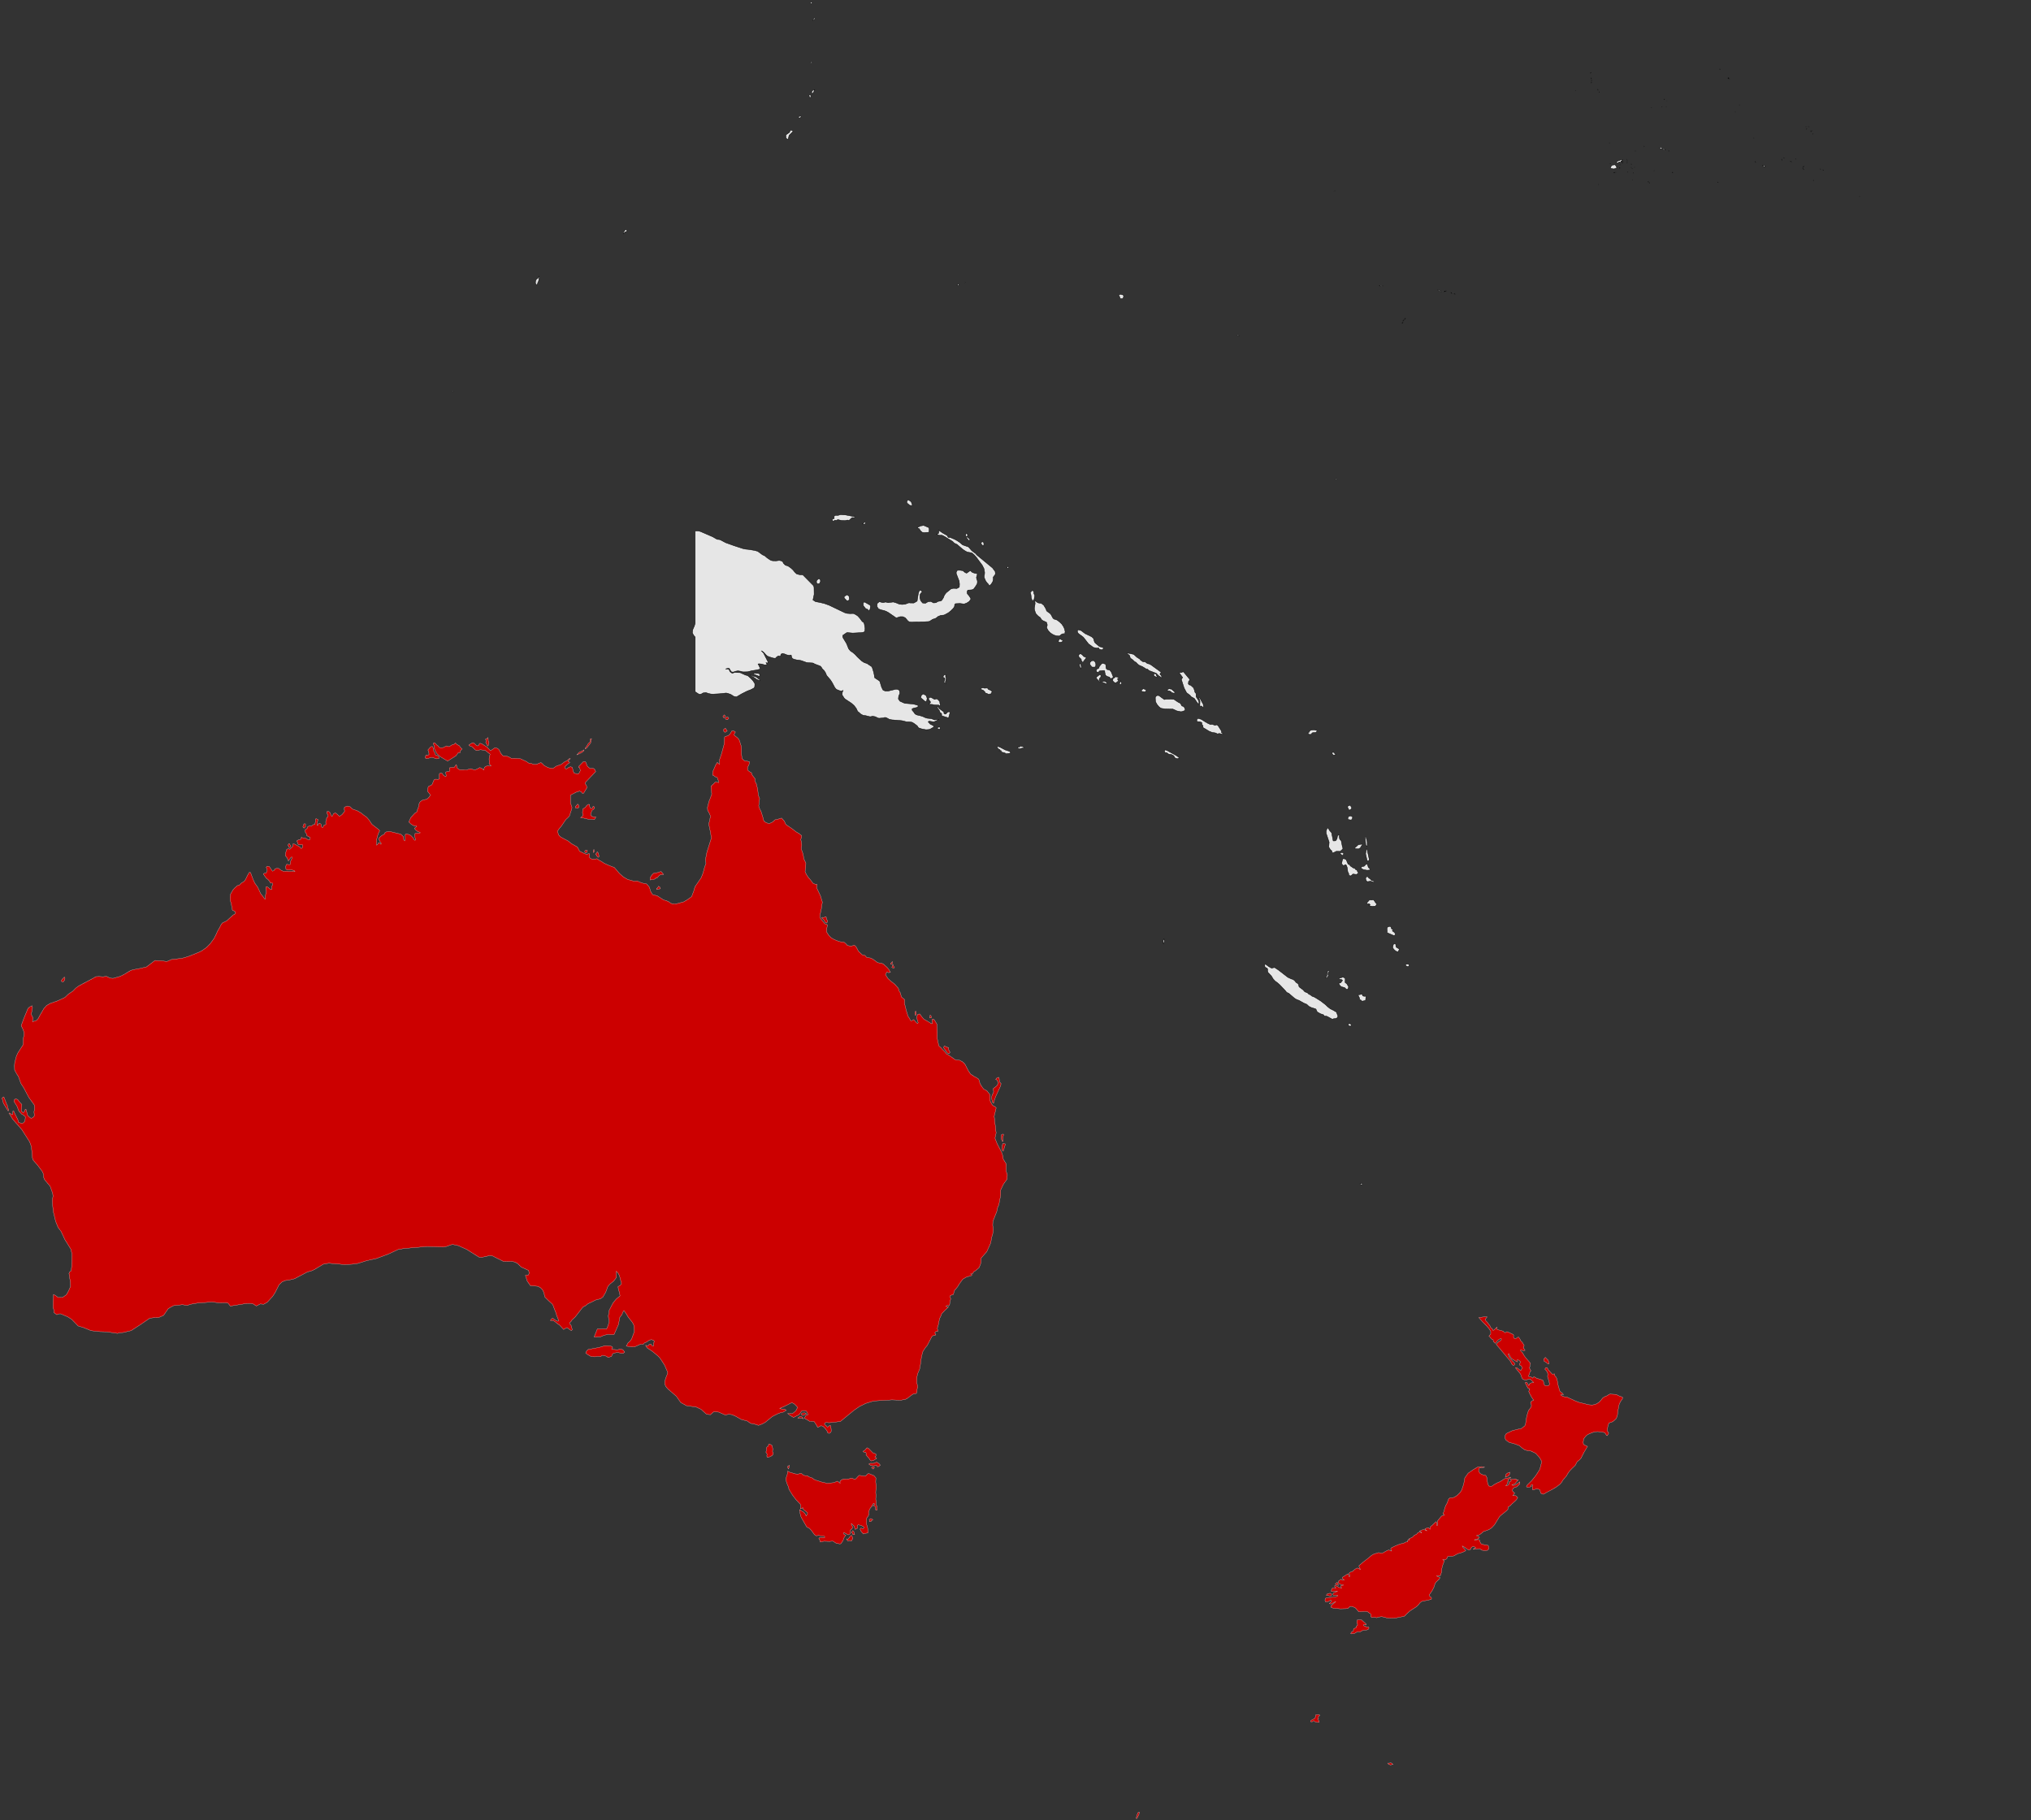 <?xml version="1.0" encoding="UTF-8" standalone="no"?>
<svg
   xmlns:dc="http://purl.org/dc/elements/1.1/"
   xmlns:cc="http://creativecommons.org/ns#"
   xmlns:rdf="http://www.w3.org/1999/02/22-rdf-syntax-ns#"
   xmlns:svg="http://www.w3.org/2000/svg"
   xmlns="http://www.w3.org/2000/svg"
   xmlns:sodipodi="http://sodipodi.sourceforge.net/DTD/sodipodi-0.dtd"
   xmlns:inkscape="http://www.inkscape.org/namespaces/inkscape"
   version="1.2"
   width="1000"
   height="896"
   viewBox="0 0 1000 896"
   stroke-linecap="round"
   stroke-linejoin="round"
   id="svg35"
   sodipodi:docname="Oceania-v2.svg"
   inkscape:version="0.92.2 (5c3e80d, 2017-08-06)">
  <rect x="0" y="0" width="1000" height="896" fill="#333333" stroke="none"/>
  <defs
     id="defs39" />
  <sodipodi:namedview
     pagecolor="#ffffff"
     bordercolor="#666666"
     borderopacity="1"
     objecttolerance="10"
     gridtolerance="10"
     guidetolerance="10"
     inkscape:pageopacity="0"
     inkscape:pageshadow="2"
     inkscape:window-width="1680"
     inkscape:window-height="951"
     id="namedview37"
     showgrid="false"
     inkscape:zoom="0.93"
     inkscape:cx="501.41388"
     inkscape:cy="363.80333"
     inkscape:window-x="1080"
     inkscape:window-y="298"
     inkscape:window-maximized="1"
     inkscape:current-layer="ne_50m_admin_0_countries_lakes" />
  <g
     id="ne_50m_admin_0_countries_lakes"
     style="fill:#e6e6e6;stroke:#000000;stroke-width:0.2;stroke-miterlimit:4;stroke-dasharray:none">
    <path
       d="M 655.635 409.966 656.418 413.986 657.33 413.977 657.795 413.764 658.332 412.822 658.572 411.342 659.049 411.131 659.645 411.289 659.386 411.76 659.559 412.944 660.02 413.599 660.327 413.717 660.939 416.811 661.167 417.459 661.153 417.978 659.868 419.135 657.955 419.1 656.607 419.791 655.787 419.746 655.795 418.964 655.065 418.341 654.24 417.009 654.444 414.644 652.977 410.249 652.963 409.151 653.466 407.716 653.957 407.652 654.623 408.85 655.635 409.966 Z M 663.742 425.397 664.302 425.661 664.607 425.661 664.79 426.252 666.532 427.432 667.011 427.399 667.413 428.045 668.161 428.372 668.363 429.029 668.899 429.699 667.964 430.51 666.16 430.294 665.126 431.214 664.189 430.979 664.029 430.496 664.16 430.334 663.602 429.102 663.35 427.219 662.972 426.11 662.564 425.636 661.718 426.05 661.378 426.119 660.568 425.209 660.951 423.362 661.152 422.833 661.811 422.733 662.808 423.218 663.742 425.397 Z M 676.318 433.701 676.68 433.881 676.481 434.385 674.81 433.81 673.467 434.033 673.092 434.007 672.692 433.542 672.397 432.622 672.531 431.976 673.096 431.526 673.308 431.452 673.728 432.009 674.113 432.388 674.486 432.55 675.336 433.457 676.318 433.701 Z M 674.493 428.323 673.104 428.448 671.149 428.069 670.363 427.542 670.022 427.012 670.698 426.62 671.667 426.435 672.878 425.224 673.297 425.688 673.748 427.044 674.237 427.452 674.508 427.863 674.493 428.323 Z M 676.306 442.983 677.517 444.716 677.998 444.852 677.264 446.094 675.742 446.206 673.945 445.884 674.604 445.458 674.264 444.976 673.721 444.878 673.099 445.109 672.809 445.03 673.207 444.231 674.207 443.105 674.502 443.016 674.771 443.005 675.032 443.103 676.306 442.983 Z M 669.807 417.372 668.991 417.93 667.483 417.877 666.924 417.562 668.773 415.865 670.916 415.515 669.807 417.372 Z M 673.474 423.871 673.271 423.887 673.066 423.327 672.379 420.35 672.83 417.687 673.117 418.251 674.141 422.921 674.002 423.686 673.474 423.871 Z M 673.185 416.068 672.975 416.821 672.472 415.95 672.152 412.273 672.283 411.933 672.544 411.906 673.158 414.466 673.185 416.068 Z M 661.388 420.877 661.167 421.192 659.878 420.404 660.173 419.642 661.576 419.915 661.388 420.877 Z M 665.837 403.085 665.332 403.701 663.958 403.498 663.632 403.336 663.72 402.313 664.065 401.961 664.884 401.641 666.009 402.147 665.837 403.085 Z M 664.67 398.784 664.492 398.904 664.211 398.81 663.49 397.339 663.673 396.849 664.575 396.38 665.38 397.196 665.456 397.65 665.45 398.036 665.327 398.37 664.789 398.509 664.67 398.784 Z M 693.943 475.138 693.516 475.809 692.858 475.801 692.012 475.327 692.173 474.733 693.131 474.629 693.409 474.668 693.943 475.138 Z M 689.019 467.277 688.376 468.599 687.267 468.291 686.23 467.337 685.689 466.502 686.054 464.901 686.585 464.622 687.139 464.713 687.422 466.276 689.019 467.277 Z M 687.111 459.983 686.55 460.57 686.061 460.506 682.886 459.144 683.019 458.584 682.888 457.154 683.237 456.377 684.114 456.058 684.794 456.223 685.21 457.367 686.155 457.832 685.491 458.225 686.646 459.09 687.111 459.983 Z"
       id="VUT|VU|0|Vanuatu|Oceania|Melanesia|Q686|" />
    <path
       d="M 609.884 164.922 610.009 165.512 609.236 165.226 609.129 165.017 609.58 164.809 609.884 164.922 Z M 307.837 114.157 306.918 115.15 306.855 114.825 307.136 114.231 307.524 113.555 307.889 113.149 308.362 113.031 308.699 113.591 308.322 114.076 307.837 114.157 Z M 472.051 140.354 471.95 140.515 471.207 140.453 471.102 140.363 471.168 140.292 471.523 140.22 471.565 139.999 471.384 139.952 471.539 139.837 471.829 139.816 471.997 139.952 472.084 140.152 472.051 140.354 Z M 474.893 139.311 474.684 139.375 474.583 139.314 474.632 139.002 474.697 138.896 474.897 138.884 475.247 138.969 475.272 139.045 474.893 139.311 Z M 553.119 146.83 552.41 147.105 551.521 146.98 551.247 145.989 550.843 145.723 550.93 145.235 551.554 144.835 552.874 145.159 553.364 145.863 553.053 146.331 553.119 146.83 Z"
       id="FSM|FM|1|Micronesia|Oceania|Micronesia|Q702|" />
    <path
       d="M 690.767 158.79 690.528 159.158 690.225 159.132 690.489 158.858 690.671 158.477 690.962 157.391 691.561 157.002 691.977 156.551 691.877 157.019 691.223 157.511 690.767 158.79 Z M 680.981 140.807 680.801 140.994 679.631 140.883 679.094 140.649 679.145 140.476 680.071 140.643 680.981 140.807 Z M 714.384 143.977 714.839 144.24 715.734 144.22 716.566 144.891 716.246 144.848 715.794 144.562 715.381 144.442 714.832 144.477 714.572 144.366 714.384 143.977 Z M 708.603 142.883 710.123 143.506 712.151 143.215 711.826 143.402 711.068 143.577 710.565 143.728 710.225 143.728 709.824 143.67 708.525 143.235 707.798 142.666 707.976 142.475 708.603 142.883 Z M 657.392 94.065 657.078 94.148 656.838 94.061 657.01 93.904 657.365 93.875 657.503 93.919 657.392 94.065 Z"
       id="MHL|MH|2|Marshall Is.|Oceania|Micronesia|Q709|" />
    <path
       d="M 399.832 1.538 399.464 1.992 399.153 1.658 399.067 1 399.61 1.063 399.811 1.198 399.832 1.538 Z M 399.877 31.006 399.611 31.09 399.223 31.046 398.952 30.855 398.892 30.533 399.675 30.513 399.967 30.754 399.877 31.006 Z M 394.439 57.525 393.837 58.094 393.402 57.977 393.132 57.783 393.068 57.458 394.044 57.144 394.446 57.256 394.439 57.525 Z M 400.673 9.85 400.084 10.118 400.815 8.92 401.036 8.711 401.377 9.147 400.673 9.85 Z M 400.362 45.669 400.328 45.985 399.709 45.908 399.539 45.767 399.89 44.671 400.78 44.165 401.212 44.062 400.807 44.581 400.731 45.165 400.362 45.669 Z M 399.272 47.647 398.769 48.267 398.412 47.303 398.352 46.914 398.815 46.557 399.09 46.565 399.272 47.647 Z"
       id="MNP|MP|3|N. Mariana Is.|Oceania|Micronesia|Q16644|" />
    <path
       d="M 388.079 68.455 387.565 68.476 387.118 68.068 386.962 67.796 386.954 66.394 388.669 65.201 389.233 64.04 389.703 64.133 390.12 64.323 390.499 64.673 388.542 66.608 388.079 68.455 Z"
       id="GUM|GU|4|Guam|Oceania|Micronesia|Q16635|" />
    <path
       d="M 569.812 333.131 569.233 333.296 568.372 332.85 567.998 332.444 568.177 331.81 568.681 331.57 569.252 331.995 569.309 332.432 569.812 333.131 Z M 657.865 371.522 656.79 371.719 656.366 371.67 655.655 370.618 656.184 370.38 656.968 370.472 657.207 371.091 657.865 371.522 Z M 648.186 360.489 647.215 360.699 646.906 360.64 646.179 360.753 645.399 361.628 644.822 361.505 644.37 361.538 644.025 360.817 644.018 360.468 644.572 360.523 644.862 359.823 645.462 359.474 646.856 359.313 648.095 359.541 648.538 359.702 648.146 360.336 648.186 360.489 Z M 580.617 373.135 579.769 373.553 578.997 373.343 578.407 373.026 577.927 372.09 576.895 371.507 575.428 371.264 574.826 370.86 574.669 370.661 573.653 370.481 573.358 369.975 573.444 369.449 573.61 369.173 574.55 369.427 579.066 371.896 580.141 372.66 580.617 373.135 Z M 592.431 346.723 592.565 348.024 592.503 348.474 591.581 347.519 591.15 347.857 590.752 347.403 590.779 346.415 590.84 345.362 590.66 344.564 590.197 343.412 590.716 343.595 592.431 346.723 Z M 563.743 340.617 563.58 340.647 563.008 340.498 562.315 340.448 561.892 340.027 562.394 339.424 563.029 339.031 563.319 339.132 563.591 339.383 564.228 339.479 564.295 340.255 563.743 340.617 Z M 575.655 339.06 576.354 339.231 576.692 339.204 577.493 339.858 578.565 340.821 578.127 341.319 577.258 341.065 576.966 341.166 576.871 341.099 576.688 340.616 575.74 340.137 574.891 340.097 574.781 339.528 575.655 339.06 Z M 546.415 329.9 547.178 330.895 548.056 333.112 547.898 333.876 547.269 333.919 547.094 334.397 546.242 333.323 545.108 333.032 544.28 332.371 543.996 331.063 543.917 330.238 543.262 330.096 541.404 330.303 540.809 331.008 539.958 330.784 539.777 330.151 539.91 329.529 541.042 328.916 541.273 328.127 542.401 326.769 543.097 326.539 544.413 327.028 544.577 328.96 545.051 329.592 546.415 329.9 Z M 551.732 336.95 551.465 336.997 551.18 336.512 551.844 335.201 552.165 336.256 552.372 336.651 551.732 336.95 Z M 550.603 335.275 549.406 336.234 548.532 335.91 547.823 335.087 548.056 334.096 548.188 333.833 548.54 333.776 548.89 333.573 549.272 333.135 550.573 333.483 550.899 333.724 550.122 334.332 550.381 334.527 550.55 334.816 550.603 335.275 Z M 541.861 335.631 541.862 335.809 541.191 335.467 539.713 333.826 539.974 333.277 541.328 332.214 541.746 332.073 542.128 332.732 541.795 333.705 541.352 333.953 541.171 334.867 541.861 335.631 Z M 533.336 326.02 533.104 326.187 532.698 325.531 532.402 325.325 532.41 324.594 531.185 323.403 531.082 322.581 531.793 321.776 532.75 322.245 533.699 323.255 534.81 323.586 534.581 324.255 533.581 325.459 533.336 326.02 Z M 532.315 329.042 532.167 329.342 531.534 327.842 531.566 327.087 531.675 326.603 531.907 326.454 532.418 328.125 532.315 329.042 Z M 539.221 328.27 538.955 328.454 537.633 328.384 536.625 327.13 536.633 326.202 537.425 325.349 538.381 325.198 538.904 325.528 539.395 326.241 539.571 327.149 539.46 327.951 539.221 328.27 Z M 523.025 315.978 521.803 316.269 521.051 315.878 521.385 314.95 521.798 314.467 523.326 315.322 523.025 315.978 Z M 544.979 336.183 544.952 336.611 544.255 336.478 542.699 335.834 542.646 335.539 543.532 335.432 544.175 335.512 544.71 335.887 544.979 336.183 Z M 570.575 342.43 573.252 344.384 574.404 344.205 577.921 344.241 579.996 345.635 581.215 346.275 581.901 347.524 582.747 347.809 583.269 348.446 583.568 349.606 583.358 349.795 582.281 350.227 581.504 350.406 579.466 349.994 577.514 349.101 573.638 348.993 571.831 348.739 571.211 348.398 570.636 347.944 569.725 346.858 569.012 345.585 568.896 344.838 568.836 343.417 569.057 342.899 569.796 342.382 570.575 342.43 Z M 572.14 333.452 572.161 333.733 570.527 332.717 569.288 331.475 565.756 330.122 564.997 329.429 564.36 329.342 562.548 328.212 560.77 327.451 559.682 326.466 559.406 326.064 558.751 325.824 557.635 324.743 556.55 324.026 556.166 322.716 555.113 321.814 554.853 321.42 558.221 322.144 559.782 323.58 561.115 324.392 561.579 324.978 562.78 325.782 563.859 325.856 564.938 326.666 565.921 326.884 566.697 327.308 571.702 330.931 571.104 331.893 571.769 332.591 572.14 333.452 Z M 543.05 318.813 543.438 319.242 542.498 319.972 541.257 319.575 540.99 319.166 540.957 318.949 540.092 319.089 538.366 318.731 535.968 316.99 533.433 313.713 530.99 311.897 530.534 311.334 530.475 310.398 530.801 310.04 532.319 310.431 534.279 311.927 537.5 313.483 538.378 314.276 538.936 316.179 539.483 316.746 541.219 318.206 542.137 318.548 542.622 318.61 543.05 318.813 Z M 582.722 330.773 585.741 334.397 585.621 335.04 585.211 335.454 585.092 336.671 585.472 337.139 586.298 337.353 587.699 338.651 588.258 340.239 588.308 340.728 588.89 341.45 588.912 342.968 590.244 345.077 590.36 346.091 590.236 346.547 589.683 346.284 588.092 343.892 586.274 342.86 586.066 342.416 584.23 341.022 582.998 338.676 581.667 334.502 582.292 333.513 580.789 331.488 580.86 330.947 581.496 331.07 581.936 331.045 582.148 330.804 582.722 330.773 Z M 594.467 355.984 595.997 356.699 596.887 356.581 598.207 357.073 599.21 356.792 599.836 357.428 601.421 359.907 601.431 360.712 602.468 361.284 601.592 361.393 600.376 361.097 599.432 361.299 598.448 360.818 596.784 360.568 595.337 359.991 592.31 358.162 592.326 357.248 591.838 356.802 591.691 355.669 590.608 355.31 589.343 355.244 589.241 354.709 589.475 353.76 590.418 353.774 591.553 354.168 593.719 355.553 594.256 355.789 594.467 355.984 Z"
       id="SLB|SB|5|Solomon Is.|Oceania|Melanesia|Q685|" />
    <path
       d="M 488.078 287.514 487.177 288.44 486.616 287.577 485.898 286.822 485.332 286.049 484.611 284.378 484.575 283.537 484.765 282.646 484.807 281.747 484.459 279.921 483.611 278.255 480.66 274.283 479.732 273.24 478.671 272.309 477.992 272.081 476.617 271.858 476.005 271.672 474.873 271.023 473.819 270.267 471.209 268.025 469.829 267.391 469.1 266.607 464.987 264.079 463.787 263.482 462.325 263.481 461.087 262.983 462.065 262.667 462.265 261.824 462.052 260.966 464.118 262.368 466.298 263.593 466.929 264.581 468.002 264.642 469.955 265.459 471.297 266.195 472.563 267.044 473.989 268.26 476.735 269.215 477.125 269.562 478.516 271.148 480.341 272.493 480.961 273.234 488.698 279.603 490.004 281.386 490.105 282.603 489.85 283.081 489.033 284.11 489.048 285.326 488.776 286.42 488.078 287.514 Z M 475.308 281.926 475.94 282.172 477.759 280.898 478.733 281.785 479.975 282.217 481.267 282.461 480.755 284.286 480.907 285.13 481.241 285.97 481.198 287.209 480.604 288.315 479.467 289.926 478.957 290.224 478.36 290.394 476.496 290.524 476.136 291.382 476.261 292.289 477.269 293.481 478.073 294.818 477.271 296.05 475.951 296.907 474.698 297.345 472.625 297.087 470.439 297.193 470.029 297.662 470.017 298.437 469.71 299.027 469.312 299.565 468.203 300.68 466.963 301.663 465.27 302.596 464.7 302.82 463.201 302.968 461.852 303.505 461.251 304.028 460.597 304.453 459.166 304.92 457.773 305.839 457.224 305.995 454.336 306.155 450.203 306.199 448.979 306.295 447.791 306.168 447.133 305.81 445.729 304.154 444.505 303.587 443.171 303.603 441.395 304.189 441.06 304.059 437.516 301.62 436.441 301.024 435.294 300.579 433.895 300.27 432.575 299.78 431.797 298.617 431.888 297.103 432.95 296.214 434.566 296.653 435.185 296.647 435.793 296.394 436.504 296.475 437.223 296.698 439.846 296.369 441.364 296.832 442.839 297.445 444.22 297.578 445.637 297.447 447.538 296.752 448.137 296.843 449.966 296.85 451.563 295.922 452.16 292.174 452.566 290.899 453.11 290.621 453.502 290.698 454.086 291.336 453.337 292.131 453.007 292.744 452.897 294.241 453.307 295.694 454.242 296.844 455.648 296.99 456.933 296.23 458.332 296.074 459.625 296.811 460.946 296.684 461.553 296.203 462.261 295.994 462.962 295.914 463.603 295.63 464.446 294.377 465.012 292.964 465.85 291.85 468.146 289.995 468.807 289.764 469.523 289.638 471.137 289.717 472.336 289.058 472.43 287.572 472.257 286.063 470.886 282.519 470.793 281.956 470.991 281.325 471.386 280.759 472.732 280.75 474.137 280.956 474.69 281.489 475.308 281.926 Z M 342.291 340.559 342.288 340.399 342.288 337.926 342.287 335.454 342.286 332.983 342.285 330.511 342.284 328.038 342.284 325.566 342.282 323.095 342.281 320.623 342.28 318.151 342.279 315.678 342.279 313.645 341.602 312.851 340.906 311.635 341.056 310.072 341.9 308.136 342.276 306.845 342.276 305.791 342.275 303.319 342.274 300.847 342.273 298.375 342.272 295.903 342.272 293.432 342.271 290.959 342.269 288.487 342.268 286.015 342.267 283.544 342.267 281.071 342.265 278.599 342.265 276.127 342.263 273.656 342.262 271.184 342.261 268.711 342.26 266.239 342.259 263.768 342.257 262.28 342.257 261.46 342.257 261.413 342.621 261.418 343.855 261.432 344.838 261.633 350.932 264.274 352.752 265.333 353.372 265.581 353.983 265.591 354.567 265.715 357.312 267.174 361.416 268.646 365.746 270.058 367.089 270.352 368.48 270.476 371.5 270.965 373.088 271.401 375.418 273.13 376.592 273.664 377.693 274.639 379.251 275.686 379.866 275.949 380.542 276.071 382.074 276.108 383.611 275.919 384.246 276.003 384.868 276.193 385.437 276.558 385.725 277.261 386.679 278.233 388.031 278.672 389.315 279.551 390.47 280.606 391.32 281.668 392.286 282.563 393.748 282.942 395.286 283.002 400.544 288.325 400.801 289.147 400.859 292.641 400.28 295.371 401.588 296.208 403.371 296.521 405.875 297.106 408.283 297.975 415.954 301.655 417.007 301.968 418.556 302.087 420.117 302.038 420.678 302.226 421.842 302.893 422.428 303.329 423.478 304.519 424.414 305.812 424.813 306.181 425.29 306.47 425.563 307.173 425.927 309.339 425.818 310.691 425.392 311.192 424.165 311.436 419.863 311.664 416.986 311.412 414.973 312.779 414.92 313.375 415.06 313.93 416.812 316.827 417.848 319.394 418.7 320.439 419.979 321.287 421.118 322.289 422.165 323.441 424.344 325.451 425.531 326.195 426.92 326.656 429.238 328.215 429.544 328.904 430.207 331.074 430.493 332.545 430.537 333.152 430.698 333.695 432.736 335.029 433.183 335.401 434.091 338.368 434.787 339.744 435.959 340.233 437.324 340.203 441.041 339.32 441.579 339.292 442.268 339.495 442.867 339.978 443.067 341.313 442.485 342.713 442.325 344.062 443.056 345.168 444.948 346.032 445.641 346.268 449.046 346.544 450.382 346.776 451.694 347.149 452.15 347.483 451.829 348.077 451.143 348.366 450.366 348.485 449.112 348.914 449.135 349.677 449.842 350.474 450.488 351.432 451.032 351.78 451.621 352.013 453.092 352.345 454.523 352.801 455.467 353.255 456.442 353.58 458.568 353.788 460.126 354.401 462.345 354.144 460.421 355.139 459.759 355.384 457.44 355.011 457.004 355.4 457.96 356.452 459.378 357.161 459.885 357.573 459.53 358.055 457.881 359.019 457.193 359.16 455.906 359.237 453.747 358.822 452.22 358.292 451.791 357.569 451.384 357.143 450.006 356.124 449.026 355.567 447.776 355.378 446.475 355.39 444.144 354.798 439.088 354.377 437.882 354.12 436.365 353.304 435.651 353.187 434.885 353.444 432.932 353.602 432.358 353.529 430.964 352.834 429.526 352.579 428.928 352.788 428.321 352.835 426.361 352.337 424.884 352.127 423.67 351.433 423.007 350.785 422.263 350.209 421.574 348.726 420.502 347.319 419.172 346.162 416.321 344.296 415.746 343.832 414.63 342.12 414.69 340.986 415.097 339.839 414.483 340.23 413.789 340.181 411.848 339.424 411.049 338.521 409.751 336.072 408.921 334.781 406.983 332.495 406.425 331.138 405.616 329.951 405.116 329.512 404.7 329.004 404.332 328.344 403.781 327.884 401.079 326.868 400.603 326.547 400.079 326.377 398.069 326.273 396.906 326.105 394.714 325.273 393.581 325.024 392.219 324.866 390.9 324.55 390.256 324.24 389.824 323.716 389.568 322.475 388.463 322.608 387.38 322.393 386.329 321.957 385.259 321.695 384.527 322.069 384.303 323.057 383.964 323.108 383.337 322.906 383.025 323.025 382.344 323.481 381.799 324.097 380.796 324.003 378.738 323.38 377.822 322.989 377.043 322.285 376.373 321.485 375.695 320.854 374.862 320.394 375.923 321.481 378.357 326.277 377.748 326.37 377.121 326.249 377.697 327.17 377.033 327.309 376.375 327.299 374.986 326.901 373.606 326.769 373.2 326.964 373.492 327.309 373.976 328.326 374.363 329.392 372.371 329.872 370.329 330.164 368.054 330.74 365.75 330.779 364.568 330.451 363.356 330.266 362.219 330.451 361.113 330.867 360.182 330.8 359.594 330.052 359.317 329.485 358.965 328.992 358.094 329.07 357.255 329.336 358.693 329.367 359.124 329.995 359.495 330.758 360.513 331.448 361.743 331.037 364.442 331.151 367.066 332.352 367.688 332.49 368.259 332.725 369.61 333.913 370.629 334.992 371.486 336.224 371.668 336.706 371.611 337.999 371.352 338.641 369.658 339.552 367.851 340.239 365.187 341.579 362.609 343.101 361.254 342.803 360.032 341.997 359.559 341.778 358.3 341.339 357.532 341.181 354.483 341.524 351.425 341.7 350.139 341.685 348.888 341.427 347.513 340.947 346.151 341.16 345.219 341.723 344.2 341.806 342.291 340.559 Z M 428.01 300.525 427.52 300.618 427.307 300.066 426.171 299.587 425.034 298.104 425.052 296.83 425.199 296.464 425.83 296.445 428.363 297.913 428.622 298.383 428.432 299.775 428.01 300.525 Z M 403.613 287.148 402.798 287.507 402.21 287.231 401.962 286.434 402.164 285.664 402.877 285.058 403.327 284.875 403.832 285.287 404.027 286.101 403.613 287.148 Z M 484.488 267.78 484.192 268.848 483.448 268.223 482.94 267.321 483.264 266.918 484.101 266.678 484.488 267.78 Z M 477.541 265.518 477.41 266.132 477.031 266.097 475.983 264.895 475.782 264.584 476.027 264.281 477.241 265.167 477.541 265.518 Z M 449.163 248.564 449.136 249.003 448.257 248.781 448.016 248.846 446.494 247.575 446.518 246.797 446.92 246.134 447.553 246.241 448.675 247.076 449.163 248.564 Z M 465.159 351.519 465.676 351.52 466.538 350.612 467.284 350.334 467.78 350.748 466.982 353.642 466.309 353.206 463.678 352.4 463.597 351.255 462.911 350.886 462.489 349.769 461.617 348.53 461.452 347.737 461.946 348.063 462.501 348.872 464.801 350.532 464.712 351.069 465.159 351.519 Z M 456.215 345.12 456.044 345.42 455.333 345.199 453.35 343.516 453.656 342.271 454.548 341.624 455.908 342.327 456.357 343.359 456.492 343.936 456.215 345.12 Z M 465.474 335.874 465.684 336.742 464.736 335.812 465.157 334.759 465.231 334.191 465.182 333.87 464.235 333.325 464.738 332.434 465.271 332.135 465.605 332.048 465.59 333.301 465.86 333.863 465.474 335.874 Z M 504.067 367.829 503.888 368.491 503.445 368.267 502.127 368.61 501.432 368.533 501.032 367.939 500.938 367.665 502.084 367.878 501.89 367.221 503.546 367.554 504.067 367.829 Z M 374.035 332.813 373.504 332.85 371.361 332.025 370.813 331.425 373.322 331.558 373.969 331.709 374.105 332.548 374.035 332.813 Z M 417.68 295.729 416.999 295.796 415.89 294.64 415.608 294.211 415.716 293.607 417.131 292.797 418.046 293.536 418.235 295.116 417.68 295.729 Z M 416.359 253.514 420.408 254.304 420.675 254.294 420.629 254.012 420.698 253.932 420.938 254.139 420.864 254.716 420.224 254.857 419.629 254.802 419.202 255.098 418.046 256.211 417.266 256.025 416.314 256.274 414.642 256.298 412.471 255.809 411.879 256.221 411.104 256.107 410.339 256.558 410.023 256.535 409.839 255.873 409.852 255.533 410.759 255.246 410.623 254.204 411.357 253.683 412.62 253.728 413.8 253.373 416.359 253.514 Z M 457.325 262.046 454.903 262.212 454.031 262.027 453.25 261.325 452.544 260.231 451.835 259.975 451.549 259.76 453.262 258.923 454.777 258.67 457.238 259.719 457.487 260.24 457.506 260.579 457.44 261.688 457.325 262.046 Z M 458.441 343.329 460.151 344.325 461.092 344.033 461.605 344.197 462.705 345.349 462.765 346.191 462.942 346.914 462.887 347.231 462.279 347.661 462.33 347.172 461.864 347.077 460.263 347.098 459.023 346.789 457.32 346.71 458.038 345.945 458.199 345.634 457.301 344.404 457.262 343.816 457.333 343.492 458.082 343.317 458.441 343.329 Z M 484.006 338.621 484.715 338.806 486.184 338.716 486.668 339.413 487.34 339.653 487.921 339.967 488.437 340.426 488.433 340.705 488.311 340.948 487.999 341.166 488.091 341.656 487.555 341.584 486.882 341.842 485.569 341.269 485.091 341.139 484.946 340.648 484.093 339.825 482.598 339.235 483.351 338.75 484.006 338.621 Z M 495.013 369.224 497.045 369.86 497.733 370.563 496.999 370.883 495.227 371.101 494.807 370.671 493.102 370.238 492.835 369.453 491.981 369.72 492.413 369.167 491.345 368.545 491.011 367.712 490.97 367.375 492.224 367.767 495.013 369.224 Z M 374.077 334.657 374.295 335.189 372.527 334.459 370.841 333.24 369.986 332.908 369.414 332.104 370.463 332.704 372.29 333.266 374.077 334.657 Z M 426.2 257.441 425.806 258.081 424.887 258.027 424.481 257.836 425.146 257.714 425.413 257.186 425.7 257 426.2 257.441 Z M 475.814 264.093 475.524 264.096 475.481 263.126 475.682 262.615 476.358 262.97 476.472 263.838 475.814 264.093 Z M 462.943 358.149 462.772 359.098 461.772 358.816 461.57 358.612 461.735 358.012 462.619 357.985 462.943 358.149 Z M 496.51 279.525 496.399 279.814 495.686 279.485 496.273 278.862 496.555 278.819 496.51 279.525 Z M 524.457 310.988 524.16 312.127 523.938 312.324 523.658 311.896 522.601 312.311 522.096 312.782 521.559 313.128 520.32 313.045 519.146 312.732 518.009 312.154 516.996 311.412 515.981 310.249 515.349 309.043 515.664 307.642 515.271 306.377 513.355 305.478 512.936 305.187 512.086 303.927 511.236 303.384 510.161 302.28 509.886 301.802 509.421 300.405 509.274 299.561 509.665 297.108 509.521 295.881 510.048 295.999 510.605 296.485 511.238 296.817 512.777 297.043 513.954 298.019 515.083 299.925 515.218 300.549 515.579 300.998 516.741 301.807 517.343 302.325 518.491 304.401 519.128 304.844 519.878 305.022 520.576 305.321 521.74 306.232 522.814 307.263 523.54 308.347 524.092 309.507 524.457 310.988 Z M 508.524 295.739 508.281 295.835 507.753 294.301 507.659 293.163 507.496 292.325 507.22 291.825 508.017 290.902 508.346 290.646 508.946 291.134 509.033 292.212 509.495 293.129 509.146 295.132 508.524 295.739 Z"
       id="PNG|PG|6|Papua New Guinea|Oceania|Melanesia|Q691|" />
    <path
       d="M 223.082 192.883 222.805 192.936 222.627 192.895 222.649 192.722 222.829 192.544 223.082 192.465 223.271 192.525 223.252 192.69 223.082 192.883 Z M 264.704 139.919 263.966 140.179 263.62 139.249 263.735 138.171 264.224 137.342 264.757 137.077 264.866 136.982 265.382 135.905 265.484 136.499 265.158 138.468 264.739 139.235 264.704 139.919 Z"
       id="PLW|PW|7|Palau|Oceania|Micronesia|Q695|" />
    <path
       d="M 658.22 235.962 657.984 236.377 657.71 236.325 657.596 236.048 657.675 235.749 657.984 235.63 658.187 235.723 658.22 235.962 Z"
       id="NRU|NR|8|Nauru|Oceania|Micronesia|Q697|" />
    <path
       d="M 624.708 475.861 626.08 476.625 627.548 476.3 629.398 477.503 634.111 481.15 635.768 481.922 636.739 482.217 637.475 482.815 638.136 483.654 639.034 484.248 639.423 484.801 639.52 485.548 639.844 486.008 641.489 487.217 642.466 488.277 643.826 488.818 644.412 489.451 645.172 489.76 645.953 490.407 647.269 490.912 650.255 492.776 652.561 494.547 653.71 495.642 654.952 496.616 656.539 497.394 658.025 498.284 658.778 500.368 658.365 501.113 657.51 501.484 656.719 501.51 655.979 501.762 653.505 500.416 652.916 500.218 652.257 500.301 651.889 500.003 651.63 499.573 650.12 499.073 648.715 498.272 648.307 497.728 648.071 497.051 647.735 496.66 645.752 496.069 644.42 495.41 643.452 494.48 641.948 493.834 639.607 492.507 638.403 492.082 637.35 491.418 634.53 489.003 633.525 488.553 632.647 487.479 630.22 484.932 629.051 483.884 627.776 482.95 626.801 481.858 626.052 480.562 624.311 478.707 624.098 477.914 624.17 477.1 623.751 476.576 623.038 476.257 622.701 475.709 622.74 474.971 622.973 474.589 624.708 475.861 Z M 665.346 504.766 664.96 505.227 664.483 505.132 664.122 504.959 663.858 504.709 664.118 503.771 665.164 504.23 665.346 504.766 Z M 573.023 464.5 572.837 464.76 572.737 462.829 573.122 462.103 573.307 463.607 573.023 464.5 Z M 671.018 490.257 671.59 490.481 672.576 490.442 672.353 492.516 670.964 492.849 670.482 492.83 670.172 492.394 669.376 492.107 669.415 491.395 668.641 489.803 669.985 489.562 670.745 489.137 670.702 489.524 670.82 489.976 671.018 490.257 Z M 653.215 481.365 652.568 481.485 653.349 480.372 653.372 479.692 653.685 478.346 653.65 477.895 654.163 477.955 654.723 478.343 654.079 478.675 653.866 479.257 653.888 479.986 654.136 480.119 653.727 480.917 653.215 481.365 Z M 663.6 486.981 662.935 487.08 662.048 486.205 660.354 485.766 659.609 484.995 659.124 484.087 660.084 483.862 661.03 482.639 660.385 482.184 659.273 482.103 659.404 481.626 661.207 481.059 661.996 481.387 662.349 481.776 662.294 483.709 663.114 484.324 663.961 485.7 663.958 486.086 663.6 486.981 Z"
       id="NCL|NC|9|New Caledonia|Oceania|Melanesia|Q33788|" />
    <path
       d="M 369.075 375.04 368.759 376.516 368.172 377.656 368.103 378.341 368.24 379.284 369.217 379.986 369.989 380.428 370.421 381.659 371.782 383.375 371.733 384.544 372.465 385.999 373.125 388.902 373.338 391.447 374.032 393.147 373.568 396.763 374.064 398.244 374.722 399.47 375.499 401.913 376.096 404.154 376.899 404.789 378.594 405.541 380.346 404.709 381.611 403.584 382.97 403.309 384.811 402.731 386.189 404.225 386.939 405.9 390.193 408.111 392.002 409.53 393.407 410.332 394.716 411.38 394.586 412.429 394.278 413.257 394.576 414.551 394.782 416.051 394.521 417.868 395.468 420.602 395.783 422.785 396.787 424.917 396.713 427.112 396.525 427.939 396.399 429.17 397.182 430.701 397.905 431.832 398.979 433.06 400.396 434.925 401.406 435.3 402.309 435.327 402.185 437.244 403.983 441.024 404.908 444.115 404.278 448.274 403.656 450.687 403.769 451.868 406.09 454.75 407.429 455.283 407.168 456.657 406.988 458.779 408.04 460.43 409.228 461.666 410.519 462.405 411.792 462.988 413.458 463.576 415.569 463.823 416.665 464.754 417.224 465.49 418.919 465.745 419.69 465.609 420.627 465.307 421.263 465.808 421.736 466.474 422.663 468.282 424.564 470.074 425.912 470.373 426.671 471.279 427.751 471.526 428.682 471.636 430.003 472.332 432.158 473.933 434.102 474.193 434.998 474.635 436.93 476.389 437.679 477.324 438.455 478.716 437.486 478.848 436.573 478.557 436.01 479.923 437.296 481.814 438.791 483.146 440.592 484.556 442.347 486.549 442.791 488.07 443.264 488.67 443.86 490.817 445.378 492.065 445.45 494.335 446.228 497.475 447.099 500.32 447.703 501.18 448.415 502.544 449.238 502.371 449.857 501.928 451.046 503.284 451.704 503.884 452.083 503.53 451.309 500.934 451.788 499.428 452.266 499.235 452.942 499.187 453.754 500.415 454.871 501.723 456.941 502.89 458.598 503.986 459.063 503.945 458.878 503.099 458.929 501.857 459.589 501.654 460.192 502.272 461.304 504.194 461.534 508.167 461.536 511.494 462.268 514.916 463.337 515.815 464.038 516.664 465.241 517.811 466.045 518.881 467.048 519.379 470.264 521.657 471.171 521.915 472.576 521.973 474.287 523.001 475.152 523.95 477.008 527.519 477.914 528.773 479.764 530.01 480.628 530.413 481.883 531.264 482.331 532.499 482.439 533.228 483.183 534.542 484.29 536.122 485.93 536.999 487.442 538.92 487.527 542.039 488.311 543.591 488.837 544.249 490.02 544.885 490.499 545.39 489.517 549.519 490.465 557.775 489.914 560.349 490.901 562.906 493.184 567.33 493.703 568.9 494.025 570.732 495.494 573.069 495.414 576.63 495.995 578.328 495.845 580.534 494.114 582.914 492.726 585.835 492.713 588.342 491.805 593.156 491.215 594.447 490.782 596.456 488.865 601.313 488.782 603.219 489.076 605.493 488.756 607.676 488.278 609.161 487.812 611.91 485.89 616.184 483.135 619.338 482.965 621.738 482.616 622.797 482.054 624.121 480.362 625.561 479.343 626.183 478.957 627.028 477.994 627.028 477.971 627.293 478.621 627.557 478.332 627.992 475.779 628.757 474.059 629.739 472.302 632.141 471.564 633.396 470.62 634.601 470.058 635.166 469.809 635.773 469.428 637.284 468.522 637.556 467.726 638.006 468.099 639.445 467.681 641.093 467.583 642.209 467.149 642.919 466.627 642.664 466.216 642.778 465.692 643.165 466.5 643.286 466.99 643.462 465.269 645.077 463.693 646.713 463.293 647.802 462.61 649.17 462.009 652.211 461.513 653.949 461.855 655.186 461.799 655.417 461.434 655.509 461.209 655.347 460.495 655.77 460.296 656.192 460.596 656.716 460.797 656.897 460.705 657.147 460.409 657.422 459.73 657.42 458.916 657.866 456.565 662.364 455.568 663.557 454.39 665.396 453.943 667.062 453.583 668.884 453.174 671.951 452.779 674.112 451.872 676.208 451.532 677.701 451.415 680.555 451.849 682.721 451.564 683.872 451.557 684.976 451.197 686.006 449.698 686.241 448.477 687.082 446.731 688.455 445.703 688.957 443.485 689.333 439.174 689.167 430.888 689.68 429.285 689.988 426.198 690.938 423.215 692.415 420.348 694.403 413.796 699.806 408.676 700.394 407.709 700.394 406.935 700.248 406.022 700.584 406.007 701.256 406.85 701.955 407.471 702.612 408.569 701.705 409.051 701.957 409.234 703.63 409.26 704.689 408.93 705.264 408.241 705.667 407.512 705.404 407.415 704.83 406.47 703.466 405.304 702.265 404.228 701.881 403.599 702.282 402.592 702.703 401.743 701.174 400.834 699.849 399.631 699.711 398.591 699.725 397.728 699.152 396.049 698.248 396.377 697.543 396.846 696.801 397.811 696.528 397.521 695.525 397.003 694.702 395.673 694.483 394.778 694.628 394.245 695.28 393.543 696.403 390.727 697.828 389.361 697.044 387.786 695.877 388.546 695.962 390.141 695.922 391.463 694.881 392.033 694.23 392.676 692.849 391.822 691.872 391.034 691.158 389.897 690.52 385.606 692.677 384.717 692.986 383.868 693.404 385.355 693.762 386.226 693.655 387.148 694.292 385.669 695.193 384.504 695.432 383.056 695.973 380.294 697.36 376.769 700.236 375.25 701.064 373.453 701.72 371.015 700.953 369.653 700.775 367.904 699.592 364.957 698.802 362.183 697.231 360.283 696.436 358.929 696.264 357.022 696.595 353.824 695.189 351.396 695.039 349.803 696.454 348.56 696.357 347.739 696.158 345.181 693.83 342.714 692.674 338.048 692.084 335.168 690.482 333 687.388 328.899 683.86 327.798 682.568 327.287 681.302 327.241 680.304 327.793 678.395 328.556 676.516 328.686 675.471 327.126 671.936 324.934 668.595 323.927 667.546 321.24 665.32 318.72 663.641 318.08 662.77 317.884 662.322 319.075 662.537 319.63 661.854 320.426 661.62 321.065 662.528 321.781 662.694 321.813 661.169 322.215 660.448 321.94 660.117 321.697 659.825 320.606 659.483 319.402 659.997 318.476 660.65 317.231 661.205 316.745 661.788 315.477 661.807 314.975 661.957 312.448 663.071 310.835 663.1 308.344 662.71 309.168 661.176 310.15 660.267 310.964 659.222 312.317 655.557 312.06 652.385 311.406 651.081 309.317 648.455 308.367 646.837 307.188 645.166 306.604 646.138 306.252 647.163 305.12 648.646 304.572 651.946 302.353 656.999 300.83 657.061 299.531 656.857 297.255 657.433 295.699 658.135 294.306 658.136 293.537 658.36 292.527 658.176 294.116 654.237 295.504 654.345 297.007 654.184 297.693 654.251 298.697 654.206 299.467 652.396 299.937 650.369 299.64 649.062 299.524 647.708 299.823 646.167 299.948 645.06 301.851 641.387 303.438 639.491 305.273 637.983 305.056 636.551 304.473 634.76 304.307 633.383 305.182 632.949 306.012 632.087 305.046 628.153 304.437 626.974 303.466 625.812 303.449 627.317 303.56 628.792 302.213 630.674 300.463 632.026 299.321 633.295 298.25 636.172 296.828 638.596 295.527 639.49 294.362 639.691 293.171 640.063 291.31 641.03 289.511 641.843 288.178 642.909 287.02 643.466 283.256 648.314 281.536 649.933 281.182 650.588 280.458 651.138 280.599 651.902 281.182 652.425 281.765 654.576 281.415 655.039 280.8 654.797 279.259 653.598 278.288 654.035 277.498 654.527 275.471 652.32 274.63 651.801 273.566 650.915 272.429 650.151 271.944 650.064 271.12 650.223 271.2 649.625 271.764 649.139 272.26 649.026 273.18 649.735 274.229 650.368 274.82 650.42 275.096 650.166 274.098 647.668 273.418 645.478 273.105 644.831 272.286 642.612 271.879 641.967 270.136 640.398 268.271 638.558 267.76 636.348 267.083 634.934 266.208 634.044 264.854 633.253 261.128 632.948 259.575 630.687 258.685 627.885 259.39 627.7 260.226 627.665 260.495 626.791 260.312 625.452 256.615 623.788 254.871 622.051 253.395 621.302 252.009 621.006 250.176 621.074 247.884 621.017 242.355 618.25 241.033 618.166 237.081 619.025 235.756 618.869 229.755 615.089 225.767 613.293 224.451 612.958 222.733 612.65 221.342 613.089 220.356 613.503 218.348 613.967 210.405 613.664 203.584 614.25 198.95 614.647 196.013 615.166 191.148 617.417 185.331 619.591 180.593 620.621 176.237 621.993 173.371 622.392 169.665 622.563 161.849 621.905 159.182 622.393 154.93 624.933 153.667 625.549 151.271 626.253 145.096 629.515 142.249 630.214 140.408 630.436 138.834 631.127 137.403 632.515 135.471 636.368 134.269 638.193 131.619 641.111 129.873 642.082 128.154 641.95 126.235 642.958 124.532 641.892 123.171 641.688 121.006 641.773 113.387 643.001 112.294 641.574 110.899 641.359 108.264 641.429 104.317 640.994 97.137 641.536 93.684 642.125 92.319 642.652 89.778 642.316 85.458 642.793 83.938 643.606 82.796 644.331 80.552 647.579 78.084 648.651 76.062 648.687 73.8 648.936 69.238 652.064 64.562 655.098 62.992 655.422 61.249 655.929 58.966 656.171 57.83 656.449 52.504 655.67 49.118 655.583 44.883 655.113 41.234 653.629 38.433 652.768 35.266 649.498 33.306 648.278 29.811 646.796 28.804 646.852 27.991 647.257 26.542 646.212 26.504 644.865 26.112 643.723 26.139 640.72 26.36 637.208 27.638 637.997 28.644 638.765 30.798 638.723 32.701 637.402 33.785 635.468 34.74 633.287 34.593 630.968 33.956 626.892 34.391 626.036 35.043 625.688 35.255 623.659 35.41 617.419 34.928 615.068 31.963 610.301 30.014 606.158 28.585 604.288 27.383 601.278 26.369 597.092 26.056 594.977 25.731 591.078 26.087 588.867 25.936 587.576 24.694 584.042 21.917 580.745 21.457 579.528 21.472 578.245 20.81 576.745 18.574 573.73 16.284 571.125 15.899 569.858 15.473 564.602 14.618 562.207 10.742 556.134 6.165 550.9 4.926 548.761 4.363 548.041 4.679 547.944 5.194 548.224 5.765 548.746 6.047 548.79 6.315 548.358 6.285 547.358 6.446 546.804 6.846 547.109 7.314 548.234 8.762 551.136 9.189 552.612 11.037 553.062 11.605 552.675 12.287 551.912 12.486 549.864 11.549 548.938 10.706 548.545 9.279 547.025 8.359 544.589 6.923 542.339 6.948 541.535 7.605 540.951 8.676 541.268 9.669 542.562 10.787 543.768 10.602 545.876 10.428 546.454 10.527 546.94 10.916 547.404 11.428 547.768 11.987 547.234 12.499 546.001 12.815 546.161 13.575 548.971 14.178 549.735 15.374 550.612 16.415 549.929 16.899 549.345 16.748 547.362 17.054 545.445 16.881 544.02 14.188 540.291 11.751 535.681 10.273 533.387 9.038 529.933 8.239 528.737 7.195 526.804 7.138 524.595 7.239 523.115 8.072 519.921 8.839 518.258 11.321 514.432 11.442 512.782 11.416 511.541 11.782 509.634 11.784 508.308 11.453 507.072 10.419 504.943 11.783 501.226 13.77 496.448 14.553 495.746 15.783 495.104 16.009 496.09 15.404 499.393 16.268 501.119 15.997 503.062 16.77 502.731 17.966 502.36 18.869 501.34 19.346 500.362 21.606 496.485 22.9 495.041 24.722 493.977 28.401 492.695 31.982 491.007 33.683 489.383 35.816 487.974 37.3 486.447 38.727 485.397 45.961 481.543 47.188 480.819 48.764 480.737 50.697 480.865 52.445 480.662 54.314 481.539 55.694 481.638 59.07 480.685 60.875 479.831 63.975 477.964 65.336 477.431 68.486 476.841 72.051 476.053 76.343 472.812 79.436 473.018 82.198 473.334 84.409 472.363 89.619 471.768 92.506 470.947 97.913 468.796 99.367 468.058 101.578 466.521 103.498 464.599 105.393 462.004 106.559 459.677 107.06 458.479 108.171 456.575 108.935 455.067 109.53 454.351 111.627 453.337 114.738 450.484 115.751 449.911 115.94 448.999 115.269 448.488 114.438 448.168 113.877 445.149 113.344 443.066 113.292 441.6 113.5 440.204 114.724 438.041 115.597 437.112 116.804 436.031 117.905 435.696 118.822 434.748 120.311 433.809 120.939 432.866 121.863 430.948 122.699 429.491 123.354 429.542 124.615 432.929 125.438 434.726 126.944 436.838 128.37 439.95 129.533 441.375 130.097 442.297 130.557 442.724 130.66 442.133 130.542 441.442 131.102 439.065 130.84 437.396 130.928 436.76 131.221 436.491 131.785 436.673 132.876 437.604 133.426 437.937 133.816 437.859 133.797 436.352 134.343 435.401 134.123 434.746 133.172 434.783 132.77 433.97 131.985 433.03 131.093 432.354 130.009 430.806 129.674 430.198 130.095 429.916 130.78 429.957 131.322 429.293 131.571 428.402 131.092 426.955 131.583 426.418 132.574 426.572 134.158 428.88 134.839 428.652 135.4 427.72 136.41 427.452 137.448 427.621 138.132 428.287 139.523 428.952 141.375 428.876 142.314 429.037 144.289 428.926 145.257 429.127 145.075 428.771 144.008 428.35 142.805 428.266 141.396 428.308 140.793 427.866 140.591 426.7 140.933 425.854 141.154 425.493 142.071 425.645 142.884 425.613 142.984 424.476 143.27 423.471 143.756 422.653 143.754 421.866 143.246 422.075 142.002 423.896 141.406 422.414 140.511 421.291 140.692 419.682 141.215 418.073 142.019 417.852 142.699 418.106 143.705 417.164 144.271 416.445 144.141 415.854 144.291 415.399 144.995 415.54 147.69 416.988 148.229 417.744 148.795 417.45 148.977 416.625 148.917 415.801 148.322 415.926 146.925 415.842 146.603 415.379 146.725 414.996 146.073 414.026 146.986 413.409 147.771 413.368 148.313 412.945 148.322 412.368 148.494 412.121 148.917 412.465 150.324 412.624 151.706 413.371 152.354 413.529 152.596 413.127 152.696 412.262 150.987 411.397 150.941 410.547 150.223 409.567 150.202 408.603 151.27 407.797 151.49 407.014 152.108 406.696 153.33 406.683 154.154 406.019 155.079 405.788 155.305 404.309 155.29 403.294 155.662 403.033 156.597 403.455 156.313 404.63 156.31 405.751 156.074 406.351 156.426 406.301 156.643 406.051 157.009 405.315 157.994 405.617 158.238 406.404 158.366 407.175 158.859 407.426 159.533 406.24 160.441 405.925 160.391 404.427 160.734 403.353 160.841 402.547 161.416 402.154 161.543 401.299 161.082 400.709 160.844 399.635 161.636 399.398 162.43 399.937 162.964 401.291 163.332 401.901 163.822 401.569 164.117 400.667 165.091 400.142 166.055 400.872 167.117 401.869 168.446 400.999 169.681 399.367 169.484 398.368 169.62 397.34 171.172 396.801 172.422 397.198 173.555 398.3 175.912 399.119 177.913 400.295 178.806 401.063 180.53 402.285 181.632 403.553 183.141 405.811 186.702 408.565 186.933 409.053 186.452 409.972 186.021 411.149 185.486 413.142 185.352 416.076 185.866 415.865 186.398 414.815 186.961 415.031 187.605 415.702 187.657 415.058 187.271 414.668 186.611 413.315 186.636 412.596 187.163 412.019 187.975 411.328 188.863 410.876 189.411 410.48 189.492 409.991 190.313 409.494 191.509 409.33 192.236 409.408 197.375 410.666 198.675 411.921 198.798 413.47 199.292 414.02 199.56 413.046 199.508 410.929 199.921 410.509 201.303 410.837 202.248 411.259 203.563 412.647 203.813 413.328 204.386 413.771 204.574 413.127 204.306 412.215 204.117 411.17 204.414 410.26 205.951 410.187 206.987 409.991 206.497 409.636 205.83 409.513 204.729 408.678 204.02 407.78 205.162 406.907 205.154 406.69 204.059 406.717 202.551 405.867 201.272 404.685 202.251 402.508 204.202 400.379 205.299 399.669 205.402 398.95 205.929 397.625 206.264 396.507 206.36 395.637 206.867 394.719 208.071 393.853 209.71 393.543 210.48 393.204 211.25 392.405 211.985 391.428 210.468 389.522 210.594 388.472 210.871 387.235 212.693 386.329 213.689 383.958 214.35 383.601 215.78 383.671 216.335 383.459 216.239 381.567 216.398 380.835 217.002 380.541 217.778 380.794 218.269 381.616 219.374 382.376 219.749 381.96 219.562 381.127 219.452 380.058 220.459 379.828 221.271 379.762 221.352 378.89 221.224 378.194 221.542 377.899 223.66 377.757 224.214 377.041 224.532 376.418 224.801 376.759 225.146 378.147 226.315 378.961 229.817 378.975 231.784 378.413 232.619 378.746 233.924 379.007 235.363 378.353 236.225 377.855 237.67 378.501 238.143 379.182 238.515 377.738 239.353 377.233 240.244 376.934 241.37 377.175 241.813 377.094 240.812 376.021 240.87 375.042 240.805 373.597 240.985 372.276 241.344 371.326 238.924 369.41 236.525 369.12 234.77 369.522 234.031 369.206 232.472 367.672 230.987 367.111 230.857 366.734 232.678 365.633 233.371 365.822 234.431 366.853 235.036 367.217 235.55 367.142 235.881 366.337 236.34 365.914 237.207 366.152 239.922 367.895 241.448 369.581 242.23 369.136 243.568 368.19 244.831 368.387 245.608 368.94 246.696 370.994 247.558 372.014 249.636 372.289 250.694 372.679 251.788 373.358 253.263 373.299 256.3 373.551 259.16 374.865 260.348 375.687 261.733 375.907 262.54 376.235 264.007 376.333 266.344 375.403 267.392 376.258 267.857 376.84 269.985 377.949 272.274 378.289 273.908 377.164 276.296 376.331 277.96 375.06 279.211 374.463 280.388 373.425 280.841 373.475 279.881 374.444 279.765 374.994 280.516 375.223 280.439 375.505 279.404 376.259 278.166 377.436 278.189 378.145 278.67 378.532 279.24 378.36 280.05 377.764 281.027 377.443 281.887 377.921 282.166 379.616 282.778 380.73 284.126 380.885 284.953 380.868 285.778 379.309 285.333 377.981 284.822 377.697 285.068 377.194 287.174 375.003 288.352 375.078 289.198 377.218 290.531 378.347 291.954 378.258 292.696 378.555 293.304 379.848 288.313 385.13 288.079 385.72 288.751 386.678 289.01 387.799 287.389 390.491 286.792 390.624 286.216 389.897 285.36 389.431 284.608 389.758 283.803 389.954 280.9 391.453 280.922 395.311 281.656 397.604 281.23 399.12 280.365 401.774 279.429 402.76 278.677 403.397 276.176 407.025 275.378 407.897 274.551 409.132 274.828 410.317 275.136 411.137 276.078 412.076 279.748 414.019 281.413 415.357 284.281 416.977 284.936 418.093 285.327 419.004 287.4 420.039 288.88 420.663 289.307 420.502 289.616 420.286 289.986 420.284 290.354 420.404 290.296 421.215 290.133 421.659 290.272 422.224 291.324 422.945 293.002 422.922 293.969 422.752 295.035 423.517 295.997 424.014 297.582 425.037 300.343 426.263 302.5 427.064 305.043 430.026 306.973 431.733 309.082 432.966 312.251 433.832 313.71 433.689 316.077 434.696 318.382 435.166 319.603 436.561 320.019 437.62 320.135 438.43 321.283 440.386 323.618 441.018 326.647 442.965 329.139 443.824 329.764 444.338 330.857 444.934 332.971 444.955 336.636 443.984 338.306 443.002 340.519 441.43 341.557 438.732 342.167 436.567 345.245 432.088 346.124 429.867 346.905 426.919 347.589 425.077 347.361 423.072 348.071 419.431 349.651 414.448 350.186 412.76 349.919 410.281 348.939 405.628 349.377 404.021 349.807 401.771 349.091 400.139 348.425 399.022 348.327 397.451 349.076 394.487 349.74 392.922 350.428 390.903 350.041 387.065 351.512 385.728 352.092 385.062 353.229 385.056 353.771 385.356 353.886 384.589 353.437 383.878 353.26 383.05 352.942 382.63 352.241 382.483 351.66 382.03 350.821 381.568 350.953 379.862 352.378 376.567 353.165 375.296 353.682 375.827 354.267 376.253 354.348 375.305 354.151 374.331 355.233 371.115 356.43 366.756 356.787 362.784 358.71 362.026 359.687 361.029 360.29 359.875 361.365 359.875 362.097 360.373 361.615 361.238 361.461 361.907 363.532 363.561 364.221 364.836 364.508 366.036 364.915 367.166 365.111 368.689 365.083 371.123 365.35 373.421 366.097 374.143 366.759 374.609 367.707 374.671 369.075 375.04 Z M 489.435 542.795 489.125 543.13 488.578 542.529 488.21 540.37 488.482 539.119 489.121 537.974 489.232 537.341 488.957 536.015 490.795 534.523 491.26 533.736 491.436 532.724 490.759 531.631 490.242 531.415 490.694 530.807 491.207 530.499 491.618 530.37 491.924 530.484 492.117 532.635 492.862 533.395 492.752 534.433 490.213 539.901 489.513 541.965 489.435 542.795 Z M 324.436 431.199 323.497 432.269 323.022 432.118 322.57 432.701 321.703 432.979 321.168 432.969 320.202 433.25 320.057 432.911 320.24 431.841 321.043 430.646 321.824 429.913 323.841 429.563 325.41 429.037 325.612 429.134 326.746 430.492 325.067 430.669 324.436 431.199 Z M 290.473 397.528 291 398.032 291.565 397.997 292.062 396.884 292.371 397.038 292.615 397.318 292.795 397.808 292.033 398.655 291.692 398.785 291.367 399.253 290.846 400.796 290.902 401.313 291.353 401.831 292.55 402.311 293.139 402.089 293.344 402.153 293.108 402.903 292.658 403.476 291.063 403.237 289.683 403.322 287.383 402.764 286.201 402.695 285.862 402.488 286.552 402.046 286.984 401.45 286.782 400.048 286.947 398.269 288.274 397.404 288.87 396.521 289.756 395.971 290.319 396.041 290.246 396.582 290.473 397.528 Z M 214.411 371.694 215.415 371.983 215.878 372.397 216.156 372.836 216.198 373.363 214.937 373.595 212.687 372.818 210.423 373.459 209.758 373.471 209.353 373.007 209.703 371.712 210.518 371.91 211.229 371.437 211.102 370.015 210.685 369.24 211.881 367.818 212.413 367.529 212.952 367.532 213.408 368.542 213.516 369.634 214.089 370.635 214.411 371.694 Z M 216.351 368.007 217.974 368.108 219.926 367.195 220.833 367.566 221.266 367.5 222.696 366.633 223.627 366.383 224.248 365.742 224.883 366.436 226.299 367.242 226.742 368.085 227.337 368.483 227.535 368.746 226.675 369.63 226.562 370.582 225.641 370.517 224.538 372.078 220.39 374.699 216.669 372.461 215.051 370.947 213.967 368.854 213.749 367.142 213.308 366.047 213.503 365.771 213.726 365.628 214.015 365.66 215.139 366.832 215.633 367.154 216.351 368.007 Z M 4.341 546.471 4.019 546.975 1.682 543.188 1 540.595 1.473 540.129 1.903 539.991 3.287 543.576 3.716 544.398 3.719 545.241 3.92 545.507 4.341 546.471 Z M 301.196 664.242 304.107 664.527 305.238 664.089 306.669 664.443 307.603 665.624 306.911 666.211 306.247 666.297 304.103 665.812 302.101 666.179 301.509 666.667 301.12 667.75 299.396 668.329 298.59 667.674 296.491 667.206 295.739 667.895 294.257 667.711 292.881 667.987 290.965 667.822 288.948 666.634 288.357 666.084 288.825 665.094 289.549 664.366 295.059 663.333 298.005 662.465 300.393 662.618 301.055 662.802 301.669 663.242 301.216 664.043 301.196 664.242 Z M 397.134 696.054 395.302 696.858 394.626 696.488 394.694 695.885 394.809 695.617 396.405 695.559 397.134 696.054 Z M 395.042 697.707 395.465 698.283 395.536 698.512 394.512 698.058 392.78 698.154 393.866 697.315 394.719 697.48 395.042 697.707 Z M 440.388 476.413 440.098 476.548 439.703 476.538 439.113 476.318 439.626 474.735 439.909 475.562 440.407 476.243 440.388 476.413 Z M 439.072 474.692 438.804 474.745 438.481 474.614 438.718 474.108 439.025 473.707 439.465 473.408 439.324 474.506 439.072 474.692 Z M 465.957 515.315 466.373 515.624 466.753 515.586 467.095 515.788 466.957 516.581 467.51 517.475 467.772 518.106 467.355 518.616 467.072 518.78 466.414 518.354 464.58 515.794 464.904 514.947 465.957 515.315 Z M 458.298 501.11 457.955 501.136 457.638 500.929 457.909 500.445 457.955 499.75 458.356 499.964 458.689 500.92 458.298 501.11 Z M 451.144 499.535 450.722 499.902 450.429 499.016 450.5 498.088 450.949 497.78 451.139 499.003 451.144 499.535 Z M 495.045 563.292 493.999 566.639 493.68 566.575 493.307 566.071 493.368 564.133 493.789 562.914 494.839 563.122 495.045 563.292 Z M 493.874 561.827 493.612 562.009 493.073 560.847 492.932 559.673 493.113 558.586 493.751 558.348 494.17 558.448 493.678 560.434 493.874 561.827 Z M 358.081 359.844 357.067 360.54 356.408 360.174 356.266 359.402 356.334 359.064 357.147 358.473 358.081 359.844 Z M 358.862 353.611 358.137 354.365 357.369 354.14 357.112 353.698 357.4 353.091 358.372 352.982 358.862 353.611 Z M 356.778 353.148 356.466 353.478 355.927 352.755 356.55 351.904 357.074 352.311 356.778 353.148 Z M 406.762 451.362 407.011 452.515 407.536 453.415 407.354 454.005 407.011 454.444 406.243 454.031 405.704 452.962 404.791 452.105 404.579 451.611 405.648 451.653 406.185 451.485 406.407 451.296 406.762 451.362 Z M 289.061 368.041 288.186 368.77 288.127 368.223 288.59 367.786 289.675 366.007 290.149 365.594 290.423 365.36 290.627 364.708 290.681 363.733 291.271 363.586 290.798 365.8 289.061 368.041 Z M 285.901 370.758 283.975 371.663 285.034 370.443 287.245 369.357 287.611 369.099 287.504 369.626 286.397 370.525 285.901 370.758 Z M 295.082 421.533 294.561 422.096 293.9 421.505 293.761 420.899 293.246 420.726 293.497 420.166 293.769 420.005 294.059 419.304 294.728 420.132 294.807 421.046 295.082 421.533 Z M 292.273 419.61 292.08 419.7 292.065 418.687 292.445 418.182 292.608 419.232 292.273 419.61 Z M 288.97 419.71 288.242 419.762 288.036 419.7 287.896 419.162 288.137 418.676 288.909 418.561 289.229 418.688 288.97 419.71 Z M 323.845 437.783 323.389 437.991 323.225 437.492 323.845 436.988 324.253 436.274 325.072 436.901 325.203 437.539 323.845 437.783 Z M 284.67 397.778 284.381 397.917 283.275 397.682 283.27 397.244 283.417 396.91 283.724 396.711 284.403 395.836 284.913 396.345 285.132 397.372 284.67 397.778 Z M 240.361 367.116 240.121 367.305 239.149 365.424 239.424 364.844 239.028 363.887 239.685 363.779 240.184 363.055 240.359 363.405 240.403 364.728 240.795 365.49 240.361 367.116 Z M 150.447 406.958 149.668 407.715 149.138 407.107 149.457 405.894 149.975 405.457 150.439 405.685 150.383 406.632 150.447 406.958 Z M 143.132 416.959 142.674 417.302 142.244 417.197 142.238 416.722 141.741 416.21 142 415.628 142.185 415.324 142.568 415.358 142.735 415.851 143.227 416.407 143.132 416.959 Z M 31.86 482.448 31.154 483.399 30.303 483.211 30.187 482.732 30.743 481.943 31.719 480.991 31.999 481.579 31.86 482.448 Z M 391.741 725.624 393.148 725.671 393.946 725.361 394.659 725.419 395.467 726.106 396.439 726.493 397.118 726.422 397.705 726.563 398.228 727.051 399.56 727.476 400.141 727.755 400.647 728.183 401.207 728.516 404.729 729.653 407.238 730.205 410.362 729.948 411.288 729.63 412.174 729.166 412.935 729.599 413.691 730.261 413.543 729.547 413.794 728.926 414.558 728.433 415.414 728.124 416.823 728.147 418.198 728.015 418.807 727.728 419.434 727.687 420.251 728.041 421.067 728.237 421.626 727.781 422.581 726.704 423.096 726.329 425.48 726.657 426.152 726.667 427.317 725.537 428.096 725.553 430.314 726.452 431.258 727.573 431.168 729.619 431.242 730.34 431.42 731.051 431.493 732.469 431.221 733.872 431.185 734.965 431.303 736.074 431.194 738.136 431.536 739.498 431.365 740.428 431.362 740.862 431.685 741.273 431.841 741.728 431.722 742.312 431.862 742.995 431.724 743.558 431.227 743.477 431.064 743.045 431.157 742.485 431.067 742.035 430.807 741.624 429.923 741.164 430.182 740.887 430.634 740.642 430.295 740.012 429.729 740.526 429.414 741.225 429.596 741.45 429.247 741.638 428.506 742.447 427.973 743.532 427.756 744.573 427.811 745.677 427.375 746.527 426.777 747.337 426.628 748.383 426.663 750.303 427.182 752.055 427.464 754.445 427.033 754.747 425.734 754.908 425.092 755.211 424.036 754.026 423.416 752.786 423.894 752.291 424.948 752.577 425.269 752.296 425.355 751.978 425.265 751.662 423.969 750.979 422.515 750.66 422.053 751.053 422.213 752.226 422.063 752.493 421.037 752.942 420.498 751.245 419.16 749.994 419.209 750.597 419.764 751.643 419.704 752.104 419.489 752.7 418.951 752.922 418.696 753.4 418.696 754.074 418.516 755.161 417.639 755.647 415.5 754.437 415.353 754.844 415.385 755.196 416.478 755.89 415.974 756.415 415.594 757.03 414.986 758.645 414.004 759.984 413.522 760.067 411.88 759.855 410.048 758.724 408.402 758.853 405.648 758.771 403.902 759.189 403.537 757.945 403.156 757.502 403.31 757.109 404.7 756.845 406.13 756.856 405.907 756.381 405.523 756.205 404.899 756.32 403.077 755.906 401.836 756.091 400.979 755.503 399.505 753.46 398.635 752.514 398.117 752.146 397.512 751.944 397.147 751.644 394.479 746.995 394.101 745.916 393.636 743.183 395.753 744.492 396.506 745.32 396.912 746.37 397.629 745.096 397.5 744.687 395.6 743.143 395.348 742.696 395.244 742.165 394.798 742.699 394.074 742.771 394.367 741.681 394.114 740.615 391.892 738.27 390.191 736.048 388.518 733.31 388.374 732.96 388.353 732.37 387.543 730.536 387.113 729.176 386.915 727.984 387.688 725.577 387.796 724.232 389.012 724.833 391.741 725.624 Z M 378.183 717.469 377.827 717.519 377.548 716.835 377.692 715.858 377.096 714.891 377.42 713.92 377.379 712.872 377.592 712.41 378.321 711.9 378.437 710.995 379.068 710.953 380.169 711.657 380.529 713.446 380.348 714.526 380.774 715.496 380.42 716.326 379.485 717.009 378.183 717.469 Z M 427.701 713.11 429.86 715.309 430.98 715.653 431.312 715.884 431.221 716.853 430.746 717.268 431.627 717.814 431.51 718.168 431.337 718.155 430.254 718.899 428.981 719.245 428.592 718.986 428.267 718.645 427.998 718.149 426.365 716.235 426.553 715.71 426.192 714.908 425.414 714.969 424.866 714.481 425.741 714.009 426.882 712.726 427.701 713.11 Z M 419.867 757.363 419.293 758.625 418.351 758.41 417.407 758.618 416.814 757.778 416.81 757.556 417.52 757.768 417.783 757.495 417.95 757.147 418.209 757.052 418.382 756.554 418.989 755.927 419.337 755.944 419.702 756.746 419.867 757.363 Z M 428.965 749.015 428.282 749.122 428.058 749.068 428.072 748.443 427.973 748.164 428.579 747.589 429.433 747.866 429.758 748.301 428.92 748.652 428.965 749.015 Z M 420.821 755.463 420.059 755.464 419.779 755.362 419.642 754.765 419.137 754.502 419.418 754.303 419.517 753.93 419.824 753.512 420.368 753.974 420.821 755.463 Z M 388.596 722.219 388.155 723.225 387.694 721.958 388.193 721.775 388.584 721.345 388.675 721.412 388.596 722.219 Z M 431.664 719.79 432.812 720.522 433.463 721.316 432.609 721.973 431.986 722.104 431.581 721.342 430.299 721.621 428.943 721.549 427.941 720.972 427.824 720.685 428.411 720.396 430.106 720.409 431.664 719.79 Z M 430.577 722.321 429.98 723.263 429.24 722.672 429.123 722.399 430.045 722.175 430.352 722.199 430.577 722.321 Z M 559.977 894.92 559.568 895.4 559.456 894.85 560.198 892.443 560.951 892.033 560.789 893.281 559.977 894.92 Z"
       id="AUS|AU|10|Australia|Oceania|Australia and New Zealand|Q408|" style="fill:#cc0000;stroke:#ffffff;stroke-width:0.1;stroke-miterlimit:4;stroke-dasharray:none"  />
    <path
       d="M 670.149 582.519 670.396 582.648 670.619 582.721 670.769 582.816 670.748 583.021 670.63 583.224 670.492 583.311 670.45 583.341 670.422 583.38 670.407 583.425 670.408 583.475 670.334 583.302 670.21 583.191 670.08 583.181 669.992 583.311 669.918 583.311 669.891 583.178 669.843 583.057 669.82 582.946 669.869 582.852 669.962 582.74 669.969 582.65 669.895 582.609 669.744 582.646 669.92 582.473 670.149 582.519 Z"
       id="NFK|NF|11|Norfolk Island|Oceania|Australia and New Zealand|Q31057|" />
    <path
       d="M 733.085 731.613 734.49 731.672 735.79 730.782 737.121 730.058 738.522 729.458 740.655 728.083 741.213 727.881 742.596 727.619 743.2 727.294 743.872 727.217 743.268 728.033 742.503 728.305 742.381 728.599 742.81 729.07 742.144 729.73 742.169 730.553 741.384 731.524 742.59 731.127 743.032 730.495 742.804 730.138 743.327 729.432 744.134 729.096 743.812 728.559 743.835 728.135 744.822 728.292 745.316 728.274 745.705 728.107 746.418 728.04 746.564 728.514 747.521 728.455 747.173 729.053 746.44 729.744 746.268 730.164 745.096 730.86 744.311 731.158 745.521 731.236 747.29 730.303 748.342 729.478 748.312 730.508 747.457 731.43 746.725 732.013 745.903 732.194 745.083 732.666 744.685 733.439 744.729 733.952 744.965 734.36 745.801 735.048 744.86 736.374 745.908 736.208 746.482 736.458 747.284 737.223 746.801 738.104 746.462 738.555 744.417 740.413 743.525 741.356 742.48 741.959 742.494 742.95 741.895 743.67 738.848 746.139 738.311 746.675 735.909 750.6 734.372 752.251 733.492 752.812 732.562 753.269 730.331 754.046 729.348 754.94 728.26 755.683 727.111 755.849 727.146 756.178 727.883 756.362 728.457 756.85 728.031 757.396 727.211 757.739 726.359 757.838 725.927 758.187 727.955 757.939 728.526 758.225 728.633 758.826 728.845 759.368 729.336 760.087 731.041 760.544 732.573 760.758 732.875 761.09 733.104 762.237 732.825 762.8 732.481 763.171 731.966 763.302 730.717 763.375 729.466 763.116 728.634 762.423 726.268 762.645 725.636 762.794 725.311 762.669 726.622 761.942 725.934 761.527 725.364 761.372 724.748 761.613 724.333 761.994 724.208 762.623 723.784 762.985 723.129 763.089 722.207 762.567 721.296 761.821 719.955 761.069 720.158 761.534 721.192 762.674 721.709 763.431 720.505 764.034 719.251 764.504 718.193 764.78 717.193 765.21 716.021 765.88 715.376 766.12 713.659 766.135 712.745 766.347 712.44 767.233 711.796 767.796 710.291 767.907 710.833 768.084 711.169 768.366 710.173 771.033 709.955 772.139 709.769 774.032 709.143 775.788 707.352 775.778 707.641 776.089 708.995 776.584 708.741 777.332 707.251 778.697 706.63 779.486 706.025 781.402 705.117 783.167 703.723 785.175 703.712 785.536 704.2 786.048 704.792 786.491 704.825 787.115 704.643 787.444 703.981 787.531 703.402 787.746 700.301 788.297 699.283 788.914 698.448 790.019 697.467 790.97 694.21 793.08 692.295 794.848 691.91 795.354 691.394 795.722 687.207 796.559 684.244 796.683 682.629 796.468 681.072 796.045 680.209 795.9 678.563 796.159 677.844 796.444 676.557 796.163 675.532 796.375 675.229 796.168 674.846 795.65 675.057 794.961 674.773 794.452 674.122 794.106 673.685 793.705 673.185 793.418 671.826 793.306 669.674 793.486 668.964 793.467 667.506 791.776 667.021 791.361 665.285 790.82 664.692 790.895 663.763 791.798 663.212 791.951 659.945 792.047 656.668 791.756 655.462 791.42 655.225 790.64 657.713 788.494 656.98 788.781 655.446 789.655 654.469 789.521 655.406 788.568 655.489 788.143 655.297 787.669 654.016 788.471 652.563 788.575 652.374 787.832 652.504 786.969 652.803 786.725 656.732 786.272 658.149 785.977 658.766 785.514 656.415 785.355 656.265 784.705 656.605 784.185 658.614 783.32 657.134 783.541 655.491 783.464 655.602 782.551 656.03 781.836 657.752 781.815 657.213 781.324 657.136 780.639 657.615 780.593 659.36 781.514 660.619 781.851 660.089 781.158 660.158 780.721 660.493 780.525 661.524 780.385 661.241 780.263 660.274 780.087 659.125 779.56 659.001 779.003 659.041 778.358 660.282 777.472 661.014 777.999 661.881 777.855 661.22 777.44 660.816 776.819 661.091 776.411 663.72 774.763 664.395 776.348 664.553 775.822 664.588 775.322 664.274 774.888 664.319 774.451 664.623 774.075 665.75 773.703 667.215 772.493 668.295 771.93 669.175 772.291 669.779 772.778 669.688 772.295 669.261 771.895 669.141 770.783 671.109 769.058 673.271 767.415 675.343 765.693 676.447 765.067 678.801 764.357 680.307 764.653 680.691 764.598 682.928 763.357 683.853 763.035 684.698 763.478 685.22 763.639 684.695 762.505 685.106 761.984 686.974 761.067 689.31 760.119 691.088 759.725 692.398 759.083 693.184 759.066 693.064 758.581 693.199 758.117 693.877 758.149 694.086 757.966 693.49 757.716 695.418 756.784 696.465 755.759 697.014 755.546 697.51 755.236 698.125 754.528 698.852 754.294 699.53 754.404 700.02 754.752 699.756 754.173 698.886 753.844 699.819 753.341 700.782 752.994 701.72 753.247 702.644 753.652 701.72 753.031 701.571 752.645 702.689 752.201 703.295 752.064 704.144 752.898 704.023 752.238 704.222 751.652 705.422 750.695 706.998 749.111 707.503 749.662 707.58 750.332 707.506 751.138 707.83 750.859 707.942 750.126 707.701 748.841 709.668 746.462 710.054 746.196 710.489 746.035 711.174 745.972 710.964 745.612 710.431 745.264 710.969 744.055 711.287 742.675 711.744 741.349 712.478 740.049 713.276 737.88 713.885 737.428 715.537 737.272 716.26 736.967 717.464 736.184 718.891 734.767 719.654 733.625 720.658 730.668 721.219 727.576 722.84 725.283 725.216 723.623 727.313 722.359 728.17 722.097 729.618 722.016 730.997 722.365 728.431 722.669 728.17 723.418 728.088 724.177 728.386 724.856 728.847 725.462 730.091 726.032 731.545 726.372 732.197 727.653 732.317 729.173 732.517 730.477 733.085 731.613 Z"
       id="NZL|NZ|13|New Zealand|Oceania|Australia and New Zealand|Q664|" style="fill:#cc0000;stroke:#ffffff;stroke-width:0.1;stroke-miterlimit:4;stroke-dasharray:none"  />
    <path
       d="M 742.804 726.559 741.177 727.266 741.243 726.775 741.561 725.708 742.302 725.169 742.666 725.132 743.41 724.727 743.331 725.625 742.804 726.559 Z"
       id="NZL|NZ|14|New Zealand|Oceania|Australia and New Zealand|Q664|" style="fill:#cc0000;stroke:#ffffff;stroke-width:0.1;stroke-miterlimit:4;stroke-dasharray:none"  />
    <path
       d="M 655.641 784.83 655.577 785.427 655.433 785.727 655.012 785.73 654.379 785.663 653.761 785.388 653.366 785.466 653.036 785.364 653.462 784.691 654.904 784.333 655.46 784.621 655.641 784.83 Z"
       id="NZL|NZ|15|New Zealand|Oceania|Australia and New Zealand|Q664|" style="fill:#cc0000;stroke:#ffffff;stroke-width:0.1;stroke-miterlimit:4;stroke-dasharray:none"  />
    <path
       d="M 658.476 779.04 659.001 780.5 657.889 780.221 657.421 779.779 658.272 779.048 658.476 779.04 Z"
       id="NZL|NZ|16|New Zealand|Oceania|Australia and New Zealand|Q664|" style="fill:#cc0000;stroke:#ffffff;stroke-width:0.1;stroke-miterlimit:4;stroke-dasharray:none"  />
    <path
       d="M 672.648 799.498 672.652 799.984 671.384 799.809 671.41 800.354 672.411 800.64 672.782 801.031 673.821 800.918 674.055 801.503 673.815 802.025 673.121 802.409 671.068 802.602 669.737 803.361 668.584 803.246 668.271 803.315 666.95 804.128 665.473 804.38 665.073 804.319 665.277 803.594 666.374 802.904 666.398 802.241 666.679 801.712 667.735 801.339 667.748 800.649 668.463 800.037 668.031 798.713 668.259 797.523 670.347 797.458 672.648 799.498 Z"
       id="NZL|NZ|17|New Zealand|Oceania|Australia and New Zealand|Q664|" style="fill:#cc0000;stroke:#ffffff;stroke-width:0.1;stroke-miterlimit:4;stroke-dasharray:none"  />
    <path
       d="M 762.606 670.816 762.703 671.48 761.772 671.243 761.408 670.742 760.364 670.225 760.211 670.068 760.095 669.058 760.642 668.573 760.738 668.365 760.979 668.282 761.404 668.814 762.234 669.571 762.606 670.816 Z"
       id="NZL|NZ|18|New Zealand|Oceania|Australia and New Zealand|Q664|" style="fill:#cc0000;stroke:#ffffff;stroke-width:0.1;stroke-miterlimit:4;stroke-dasharray:none"  />
    <path
       d="M 734.959 654.467 735.143 655.024 735.816 654.627 736.318 654.002 737.128 653.368 737.016 654.391 737.43 654.616 740.118 655.329 740.672 655.924 741.243 656.094 741.566 655.761 741.944 655.58 742.916 655.955 745.107 656.998 745.288 657.356 745.177 657.892 745.286 658.457 745.583 658.908 746.313 659.013 747.282 658.343 747.737 658.26 748.382 659.206 748.623 659.742 748.523 659.724 748.938 660.255 749.493 660.782 750.45 662.337 750.308 662.884 750.026 663.375 750.903 664.812 750.329 664.912 748.596 664.668 748.655 664.956 749.663 666.01 750.514 667.5 751.197 668.399 753.596 671.183 753.235 672.173 753.29 672.826 752.983 673.388 753.803 674.863 753.292 675.321 752.952 676.832 752.58 677.096 752.627 677.648 753.593 677.794 754.176 678.03 754.681 678.477 754.995 677.938 755.418 677.791 756.574 678.512 758.982 679.23 759.643 679.497 759.971 680.077 760.217 681.478 760.687 682.095 761.606 682.214 762.598 682.028 762.91 681.517 762.713 680.144 761.998 677.947 761.995 677.232 762.097 676.516 761.928 675.804 761.571 675.132 761.186 674.617 760.689 674.185 760.863 673.509 761.605 673.204 762.053 673.775 762.422 674.464 764.287 676.503 765.391 676.359 765.494 677.203 766.242 678.061 766.655 679.065 767.201 682.067 768.041 684.893 769.554 686.124 769.73 686.713 768.809 686.409 768.524 686.586 768.622 686.883 769.479 687.423 770.485 687.689 771.118 687.652 771.708 687.849 775.636 689.683 777.524 690.397 782.288 691.565 783.652 691.659 784.405 691.627 785.832 691.221 787.109 690.492 788.211 689.402 789.164 688.159 790.202 687.555 791.379 687.08 791.969 686.64 792.591 686.326 795.789 686.472 796.866 687.099 798.267 687.602 799 687.995 798.754 688.791 797.916 689.968 797.27 691.255 796.702 694.181 796.315 697.138 795.735 698.441 794.677 699.444 793.512 700.177 792.19 700.521 791.654 702.199 791.39 704.163 791.466 704.657 791.888 705.048 792.062 705.631 791.371 706.811 790.966 706.64 790.397 705.658 789.879 705.247 788.295 704.941 786.679 704.796 785.275 704.885 783.927 705.306 781.885 706.161 781.254 706.595 780.7 707.143 779.762 708.368 779.539 709.865 779.582 710.65 779.914 711.257 781.656 712.083 779.931 714.972 778.401 717.976 777.532 718.835 776.536 719.626 775.597 721.432 773.954 722.989 772.844 724.176 771.977 725.408 771.222 726.72 769.604 728.571 768.89 729.794 767.953 730.81 766.211 732.109 764.359 733.223 761.438 734.762 760.625 735.27 759.768 735.642 758.703 735.202 758.488 734.722 758.247 733.677 758.015 733.292 756.657 732.974 754.859 733.481 754.559 733.373 754.484 733.133 754.481 731.6 754.788 731.168 754.367 730.929 753.953 731.023 753.809 731.414 754.071 731.752 753.047 732.172 751.983 732.184 751.66 732.019 751.567 731.737 751.825 731.272 752.169 730.864 754.15 728.932 756.206 726.365 757.977 723.616 758.439 722.203 759.091 719.576 758.557 718.482 757.898 717.455 756.114 715.476 753.737 714.357 752.199 714.199 750.742 713.784 749.371 712.837 748.123 711.721 745.649 710.807 743.044 710.088 741.557 709.075 741.203 708.472 740.968 707.774 741.002 707.124 741.187 706.466 741.484 705.96 741.949 705.593 744.71 704.278 747.632 703.547 748.171 703.56 748.687 703.443 749.417 702.996 750.727 701.972 751.106 701.284 751.363 699.098 751.782 696.947 752.54 694.482 753.682 692.952 754.056 692.014 753.59 690.468 754.017 689.902 754.537 689.56 755.126 689.361 754.129 687.91 752.954 685.716 752.709 685.035 752.888 684.363 753.177 683.702 752.444 683.535 752.02 682.9 750.966 680.768 751.255 680.429 751.863 680.659 752.77 682.196 752.918 681.404 753.614 680.918 754.346 680.665 755.137 680.61 753.351 678.895 752.754 678.964 751.964 679.237 751.155 679.406 750.366 679.255 749.625 678.873 749.247 678.151 748.779 676.761 748.486 676.247 746.139 673.406 746.83 673.317 748.725 674.739 749.092 674.284 749.366 673.63 749.276 672.902 748.822 672.351 748.148 671.991 748.136 671.346 748.65 670.753 748.618 670.338 747.533 669.493 747.099 669.403 746.907 669.798 747.217 670.384 746.927 670.449 744.285 668.909 743.469 667.67 742.802 666.309 742.734 666.863 742.836 667.641 743.88 669.199 745.573 670.939 745.865 671.404 745.615 672.003 745.027 672.174 744.507 671.794 743.733 670.304 743.175 669.558 736.695 661.858 737.522 660.841 738.806 659.985 739.104 659.604 739.296 659.141 738.755 659.061 738.269 659.271 737.715 659.666 737.207 660.115 736.567 661.111 736.259 661.341 735.5 660.651 735.212 660.225 735.223 659.715 735.02 659.39 734.456 659.288 733.63 658.273 733.101 657.756 733.978 656.765 734 655.457 733.109 654.085 732.042 652.827 729.989 650.79 728.107 648.636 730.147 648.365 732.217 648.318 731.242 649.608 731.68 650.354 732.344 650.983 733.763 652.913 733.886 653.47 734.607 654.033 734.959 654.467 Z"
       id="NZL|NZ|19|New Zealand|Oceania|Australia and New Zealand|Q664|" style="fill:#cc0000;stroke:#ffffff;stroke-width:0.1;stroke-miterlimit:4;stroke-dasharray:none"  />
    <path
       d="M 685.212 868.017 685.884 868.637 684.596 868.905 683.969 868.681 683.529 868.397 683.31 867.995 684.007 868.036 684.609 867.87 685.212 868.017 Z"
       id="NZL|NZ|20|New Zealand|Oceania|Australia and New Zealand|Q664|" style="fill:#cc0000;stroke:#ffffff;stroke-width:0.1;stroke-miterlimit:4;stroke-dasharray:none"  />
    <path
       d="M 649.255 846.912 649.52 847.935 648.851 847.94 647.457 847.655 647.025 847.218 646.728 847.111 646.218 847.617 645.4 847.641 645.219 847.473 645.54 846.931 647.464 845.908 647.82 844.62 647.799 844.205 649.303 844.108 649.659 844.266 649.819 844.444 649.72 844.671 649.115 845.094 649.091 845.585 649.246 846.095 648.749 846.342 649.008 846.782 649.255 846.912 Z"
       id="NZL|NZ|21|New Zealand|Oceania|Australia and New Zealand|Q664|" style="fill:#cc0000;stroke:#ffffff;stroke-width:0.1;stroke-miterlimit:4;stroke-dasharray:none"  />
    <path
       d="M 821.557 74.5 821.462 74.519 821.348 74.414 821.569 74.334 821.639 74.292 821.907 74.313 821.747 74.347 821.557 74.5 Z"
       id="ASM|AS|5|American Samoa|Oceania|Polynesia|Q16641|" />
    <path
       d="M 915.624 96.769 915.602 96.803 915.556 96.774 915.508 96.71 915.49 96.643 915.535 96.605 915.594 96.628 915.622 96.697 915.624 96.769 Z"
       id="PCN|PN|6|Pitcairn Is.|Oceania|Polynesia|Q35672|" />
    <path
       d="M 811.724 89.614 811.756 89.614 811.791 89.548 811.91 89.524 811.897 89.595 811.736 89.823 811.635 89.734 811.34 89.588 811.28 89.475 811.378 89.39 811.368 89.459 811.417 89.49 811.584 89.502 811.733 89.563 811.64 89.583 811.724 89.614 Z M 814.403 84.006 814.319 84.137 814.279 84.135 814.182 84.059 814.147 84.008 814.295 83.853 814.371 83.841 814.473 83.893 814.468 83.937 814.403 84.006 Z M 812.276 89.904 812.264 90.237 812.155 90.085 812.143 90.014 812.253 89.911 812.276 89.904 Z"
       id="TON|TO|7|Tonga|Oceania|Polynesia|Q678|" />
    <path
       d="M 817.994 72.536 818.242 72.745 818.341 73.023 818.235 73.288 818 73.222 817.659 73.279 817.546 73.26 817.273 72.934 817.084 72.788 817.008 72.651 817.249 72.666 817.601 72.575 817.994 72.536 Z M 819.943 73.825 819.336 73.826 819.035 73.726 818.929 73.725 818.671 73.515 818.632 73.405 818.767 73.332 819.048 73.294 819.611 73.454 819.697 73.596 819.826 73.611 819.927 73.672 819.953 73.772 819.943 73.825 Z"
       id="WSM|WS|9|Samoa|Oceania|Polynesia|Q683|" />
    <path
       d="M 823.602 84.989 823.38 85.111 823.281 84.966 823.369 84.783 823.473 84.736 823.535 84.73 823.625 84.899 823.602 84.989 Z"
       id="NIU|NU|13|Niue|Oceania|Polynesia|Q34020|" />
    <path
       d="M 845.909 89.791 845.837 89.791 845.748 89.775 845.689 89.766 845.683 89.746 845.706 89.683 845.753 89.652 845.847 89.656 845.911 89.7 845.917 89.772 845.909 89.791 Z"
       id="COK|CK|14|Cook Is.|Oceania|Polynesia|Q26988|" />
    <path
       d="M 783.416 35.752 783.275 35.826 783.233 35.814 783.4 35.709 783.4 35.722 783.416 35.752 Z M 783.138 35.925 782.974 36.011 782.93 35.965 782.99 35.963 783.1 35.881 783.233 35.874 783.218 35.92 783.138 35.925 Z M 783.525 38.597 783.536 38.648 783.409 38.509 783.334 38.419 783.339 38.38 783.373 38.405 783.415 38.449 783.442 38.483 783.525 38.597 Z M 783.548 38.882 783.468 38.891 783.529 38.859 783.545 38.815 783.536 38.678 783.567 38.689 783.578 38.745 783.584 38.828 783.548 38.882 Z M 783.556 40.443 783.675 40.531 783.659 40.591 783.62 40.66 783.464 40.837 783.417 40.82 783.569 40.661 783.628 40.554 783.54 40.474 783.505 40.492 783.492 40.492 783.461 40.416 783.492 40.416 783.556 40.443 Z M 786.828 44.466 786.756 44.526 786.729 44.471 786.763 44.403 786.704 44.123 786.604 44.084 786.545 44 786.573 44 786.673 44.077 786.753 44.112 786.798 44.297 786.828 44.466 Z M 787.414 45.375 787.427 45.489 787.376 45.474 787.359 45.429 787.343 45.314 787.289 45.201 787.35 45.232 787.399 45.32 787.414 45.375 Z M 783.568 39.713 783.508 39.722 783.547 39.676 783.801 39.626 783.823 39.613 783.864 39.64 783.864 39.666 783.845 39.679 783.719 39.68 783.62 39.704 783.568 39.713 Z M 775.838 44.625 775.817 44.63 775.776 44.607 775.782 44.578 775.811 44.566 775.847 44.587 775.838 44.625 Z M 818.258 52.688 818.272 52.703 818.303 52.699 818.332 52.696 818.315 52.711 818.256 52.718 818.227 52.679 818.263 52.65 818.295 52.645 818.298 52.653 818.296 52.662 818.281 52.662 818.257 52.669 818.258 52.688 Z M 820.761 49.639 820.751 49.656 820.736 49.642 820.747 49.616 820.756 49.593 820.77 49.605 820.761 49.639 Z M 820.433 52.582 820.411 52.593 820.386 52.589 820.37 52.574 820.369 52.551 820.39 52.534 820.419 52.54 820.436 52.561 820.433 52.582 Z M 813.163 53.051 813.189 53.081 813.189 53.095 813.177 53.093 813.139 53.084 813.127 53.066 813.154 53.078 813.166 53.075 813.141 53.049 813.118 53.03 813.101 53.022 813.101 53.012 813.122 53.017 813.163 53.051 Z M 856.514 51.75 856.508 51.763 856.481 51.745 856.429 51.713 856.384 51.677 856.383 51.661 856.446 51.641 856.525 51.624 856.542 51.647 856.527 51.679 856.514 51.75 Z M 863.548 68.049 863.53 68.084 863.495 68.072 863.475 68.027 863.468 67.979 863.481 67.94 863.504 67.942 863.53 67.99 863.548 68.049 Z M 854.502 55.161 854.45 55.172 854.39 55.172 854.36 55.143 854.358 55.119 854.379 55.118 854.398 55.123 854.483 55.127 854.505 55.144 854.502 55.161 Z M 851.225 38.575 851.594 38.832 851.438 38.85 851.052 38.726 850.7 38.472 850.805 38.417 850.857 38.508 851.017 38.594 851.112 38.415 851.174 38.374 850.892 38.19 851.004 38.2 851.27 38.325 851.225 38.575 Z M 846.798 33.991 846.975 34.178 846.941 34.273 846.813 34.264 846.755 34.231 846.855 34.215 846.871 34.18 846.826 34.125 846.765 34.087 846.723 34.087 846.713 34.162 846.643 34.103 846.683 34.044 846.732 34.006 846.798 33.991 Z M 819.404 48.821 819.476 48.863 819.532 48.92 819.559 48.999 819.557 49.019 819.515 49.018 819.463 48.993 819.427 48.961 819.407 48.952 819.402 48.944 819.446 48.949 819.497 48.983 819.535 48.998 819.532 48.96 819.486 48.892 819.459 48.868 819.425 48.849 819.385 48.836 819.358 48.848 819.343 48.854 819.337 48.838 819.343 48.824 819.356 48.809 819.404 48.821 Z"
       id="KIR|KI|16|Kiribati|Oceania|Micronesia|Q710|" />
    <path
       d="M 809.511 72.243 809.475 72.261 809.434 72.174 809.487 72.043 809.539 71.996 809.583 72.1 809.511 72.243 Z M 805.33 74.427 805.204 74.442 805.082 74.413 805.002 74.288 805.039 74.235 805.118 74.259 805.201 74.352 805.337 74.394 805.33 74.427 Z"
       id="WLF|WF|17|Wallis and Futuna Is.|Oceania|Polynesia|Q35555|" />
    <path
       d="M 864.249 79.612 864.208 79.629 864.166 79.589 864.148 79.527 864.162 79.427 864.269 79.493 864.312 79.537 864.249 79.612 Z M 867.913 81.58 867.844 81.638 867.751 81.597 867.71 81.541 867.696 81.483 867.717 81.412 867.924 81.422 867.982 81.453 867.913 81.58 Z M 864.375 80.101 864.287 80.104 864.207 80.07 864.227 79.841 864.249 79.795 864.372 79.872 864.475 80.071 864.375 80.101 Z M 869.004 81.901 869.323 82.005 869.382 82.172 869.314 82.283 869.153 82.256 869.073 82.195 868.961 81.995 868.649 82.04 868.433 82.001 868.314 81.741 868.309 81.623 868.361 81.55 868.59 81.472 868.876 81.53 868.985 81.677 869.004 81.901 Z M 891.829 64.179 892.162 64.295 892.266 64.282 892.16 64.396 891.83 64.458 891.72 64.513 891.586 64.477 891.514 64.346 891.829 64.179 Z M 891.751 64.703 891.586 64.876 891.586 64.692 891.645 64.668 891.699 64.668 891.751 64.703 Z M 892.657 65.997 892.576 66.035 892.57 65.798 892.675 65.844 892.716 65.881 892.698 65.946 892.657 65.997 Z M 889.506 62.44 889.289 62.492 889.185 62.483 889.106 62.301 889.135 62.19 889.169 62.154 889.539 62.198 889.57 62.28 889.564 62.358 889.506 62.44 Z M 889.499 63.583 889.451 63.623 889.361 63.49 889.347 63.435 889.509 63.366 889.598 63.403 889.499 63.583 Z M 887.873 82.271 887.884 82.313 887.803 82.307 887.779 82.293 887.781 82.214 887.84 82.118 887.885 82.038 887.979 81.963 888.146 81.887 888.226 81.856 888.252 81.875 888.221 81.886 887.946 82.043 887.86 82.153 887.821 82.23 887.828 82.254 887.873 82.271 Z M 890.65 62.506 890.507 62.523 890.483 62.413 890.527 62.355 890.589 62.328 890.698 62.362 890.756 62.41 890.753 62.451 890.65 62.506 Z M 888.148 83.43 888.177 83.511 888.124 83.473 887.953 83.395 887.934 83.329 888.148 83.43 Z M 887.827 83.008 887.843 83.069 887.76 83.029 887.682 82.916 887.542 82.777 887.509 82.72 887.616 82.774 887.687 82.856 887.827 83.008 Z M 897.882 83.795 897.837 83.844 897.833 83.797 897.771 83.774 897.684 83.727 897.567 83.672 897.504 83.664 897.473 83.632 897.517 83.615 897.589 83.64 897.69 83.69 897.807 83.74 897.882 83.795 Z M 896.379 83.347 896.38 83.388 896.167 83.177 896.251 83.193 896.379 83.347 Z M 892.979 88.922 892.914 88.963 892.938 88.907 892.889 88.784 892.84 88.766 892.889 88.731 892.958 88.825 892.979 88.922 Z M 884.099 78.368 884.059 78.392 884.11 78.216 884.167 78.194 884.099 78.368 Z M 882.04 79.529 882.161 79.638 882 79.564 881.796 79.532 881.874 79.512 881.987 79.515 882.04 79.529 Z M 881.751 79.562 881.663 79.575 881.448 79.443 881.531 79.443 881.654 79.525 881.751 79.562 Z M 878.47 77.836 878.456 77.936 878.414 77.839 878.278 77.685 878.227 77.617 878.287 77.627 878.47 77.836 Z M 877.505 78.886 877.514 78.924 877.469 78.922 877.387 78.809 877.357 78.712 877.305 78.602 877.233 78.521 877.225 78.447 877.223 78.331 877.304 78.509 877.381 78.653 877.437 78.771 877.505 78.886 Z"
       id="PYF|PF|18|Fr. Polynesia|Oceania|Polynesia|Q30971|" />
    <path
       d="M 798.998 78.529 798.664 78.824 798.543 78.976 798.442 79.144 798.156 79.325 798.034 79.567 798.043 79.812 798.328 79.556 798.648 79.347 798.745 79.304 798.846 79.306 798.837 79.378 798.792 79.449 798.756 79.633 798.84 79.805 798.603 79.788 798.368 79.803 798.089 79.9 797.815 79.942 797.713 79.943 797.615 79.911 797.55 79.861 797.5 79.747 797.449 79.73 797.232 79.735 796.906 79.959 796.798 80.15 796.673 80.159 796.525 80.119 796.346 80.266 796.133 80.319 796.041 80.194 795.981 80.042 795.905 79.93 795.669 79.901 795.706 79.764 795.768 79.708 795.825 79.627 795.86 79.534 795.973 79.593 796.088 79.63 796.217 79.561 796.351 79.555 796.486 79.352 796.696 79.225 796.986 79.125 797.281 79.053 797.434 79.039 797.58 78.997 797.837 78.807 798.006 78.709 798.192 78.65 798.368 78.615 798.532 78.646 798.663 78.63 799 78.494 798.998 78.529 Z M 795.188 81.196 795.188 81.294 795.253 81.337 795.317 81.344 795.478 81.531 795.726 81.692 795.878 81.816 795.887 81.921 795.841 82.033 795.905 82.232 795.936 82.439 796.047 82.768 795.891 82.83 795.646 82.837 795.589 82.896 795.505 82.864 795.302 82.888 795.107 82.996 794.922 83.143 794.708 83.143 794.468 83.174 794.228 83.153 794.059 83.075 793.761 82.99 793.364 82.917 793.199 82.856 793.062 82.76 792.934 82.519 792.915 82.4 792.935 82.286 793.051 82.247 793.148 82.189 793.162 82.114 793.205 82.061 793.261 82.042 793.288 82.006 793.249 81.884 793.238 81.772 793.468 81.568 793.72 81.394 794.163 81.233 794.434 81.248 794.85 81.124 794.982 81.066 795.115 81.101 795.188 81.196 Z M 801.056 80.205 801 80.29 801 80.167 801 80.059 801 79.982 801 79.896 801.236 79.708 801.308 79.681 801.394 79.852 801.293 80.04 801.056 80.205 Z M 799 80.29 798.836 80.372 798.772 80.292 798.847 80.097 799 79.897 798.998 80.059 799 80.29 Z M 795.648 84.748 795.648 84.843 795.362 84.906 795.266 84.828 795.205 84.813 795.035 84.953 794.986 85.01 794.97 85.053 794.926 85.074 794.613 85.141 794.475 85.075 794.568 85.029 794.682 84.938 794.797 84.952 794.914 84.867 795.029 84.738 795.192 84.71 795.308 84.66 795.498 84.696 795.648 84.748 Z M 803.243 82.537 803.176 82.57 803.13 82.563 803.075 82.527 803.042 82.465 803.111 82.412 803.219 82.472 803.243 82.537 Z M 803.744 83.107 803.718 83.148 803.599 83.081 803.554 83.036 803.68 83.001 803.742 83.013 803.744 83.107 Z M 804.877 82.484 804.753 82.507 804.641 82.413 804.712 82.313 804.812 82.337 804.869 82.433 804.877 82.484 Z M 803.313 80.977 803.257 81.052 803.208 81.025 803.271 80.898 803.28 80.843 803.183 80.776 803.178 80.729 803.206 80.701 803.321 80.775 803.391 80.834 803.405 80.866 803.384 80.923 803.313 80.977 Z M 804.247 85.173 804.222 85.193 804.162 85.171 804.112 85.141 804.106 85.109 804.127 85.069 804.175 85.047 804.199 85.055 804.185 85.068 804.156 85.083 804.161 85.122 804.198 85.147 804.235 85.153 804.247 85.173 Z M 801.444 84.673 801.449 84.738 801.416 84.734 801.376 84.707 801.356 84.72 801.342 84.74 801.336 84.786 801.33 84.811 801.299 84.802 801.294 84.757 801.304 84.726 801.319 84.679 801.374 84.637 801.444 84.673 Z M 792.869 80.698 792.755 80.735 792.816 80.558 792.88 80.503 792.921 80.492 792.987 80.48 792.961 80.604 792.869 80.698 Z M 797.72 81.185 797.645 81.245 797.611 80.939 797.687 80.942 797.743 80.974 797.775 81.051 797.72 81.185 Z M 797.558 82.815 797.538 82.833 797.345 82.656 797.352 82.586 797.386 82.523 797.463 82.464 797.532 82.565 797.587 82.733 797.558 82.815 Z M 796.401 81.988 796.287 82.027 796.224 81.892 796.311 81.756 796.409 81.743 796.457 81.882 796.401 81.988 Z M 801.156 79.27 801 79.352 801 79.239 801.125 79.133 801.22 79.112 801.161 79.217 801.156 79.27 Z M 801.097 78.486 801 78.528 801 78.501 801 78.494 801.068 78.434 801.123 78.434 801.097 78.486 Z M 799 79.352 798.972 79.355 798.966 79.312 799 79.239 799 79.352 Z M 792.619 70.409 792.533 70.431 792.393 70.413 792.364 70.377 792.408 70.369 792.5 70.346 792.612 70.358 792.631 70.381 792.619 70.409 Z M 787.096 90.779 787.078 90.803 787.014 90.795 787.002 90.746 787.039 90.718 787.091 90.737 787.096 90.779 Z M 803.856 88.502 803.861 88.508 803.848 88.508 803.831 88.5 803.817 88.485 803.814 88.469 803.821 88.452 803.827 88.453 803.839 88.468 803.85 88.484 803.856 88.502 Z"
       id="FJI|FJ|20|Fiji|Oceania|Melanesia|Q712|" />
  </g>
</svg>
